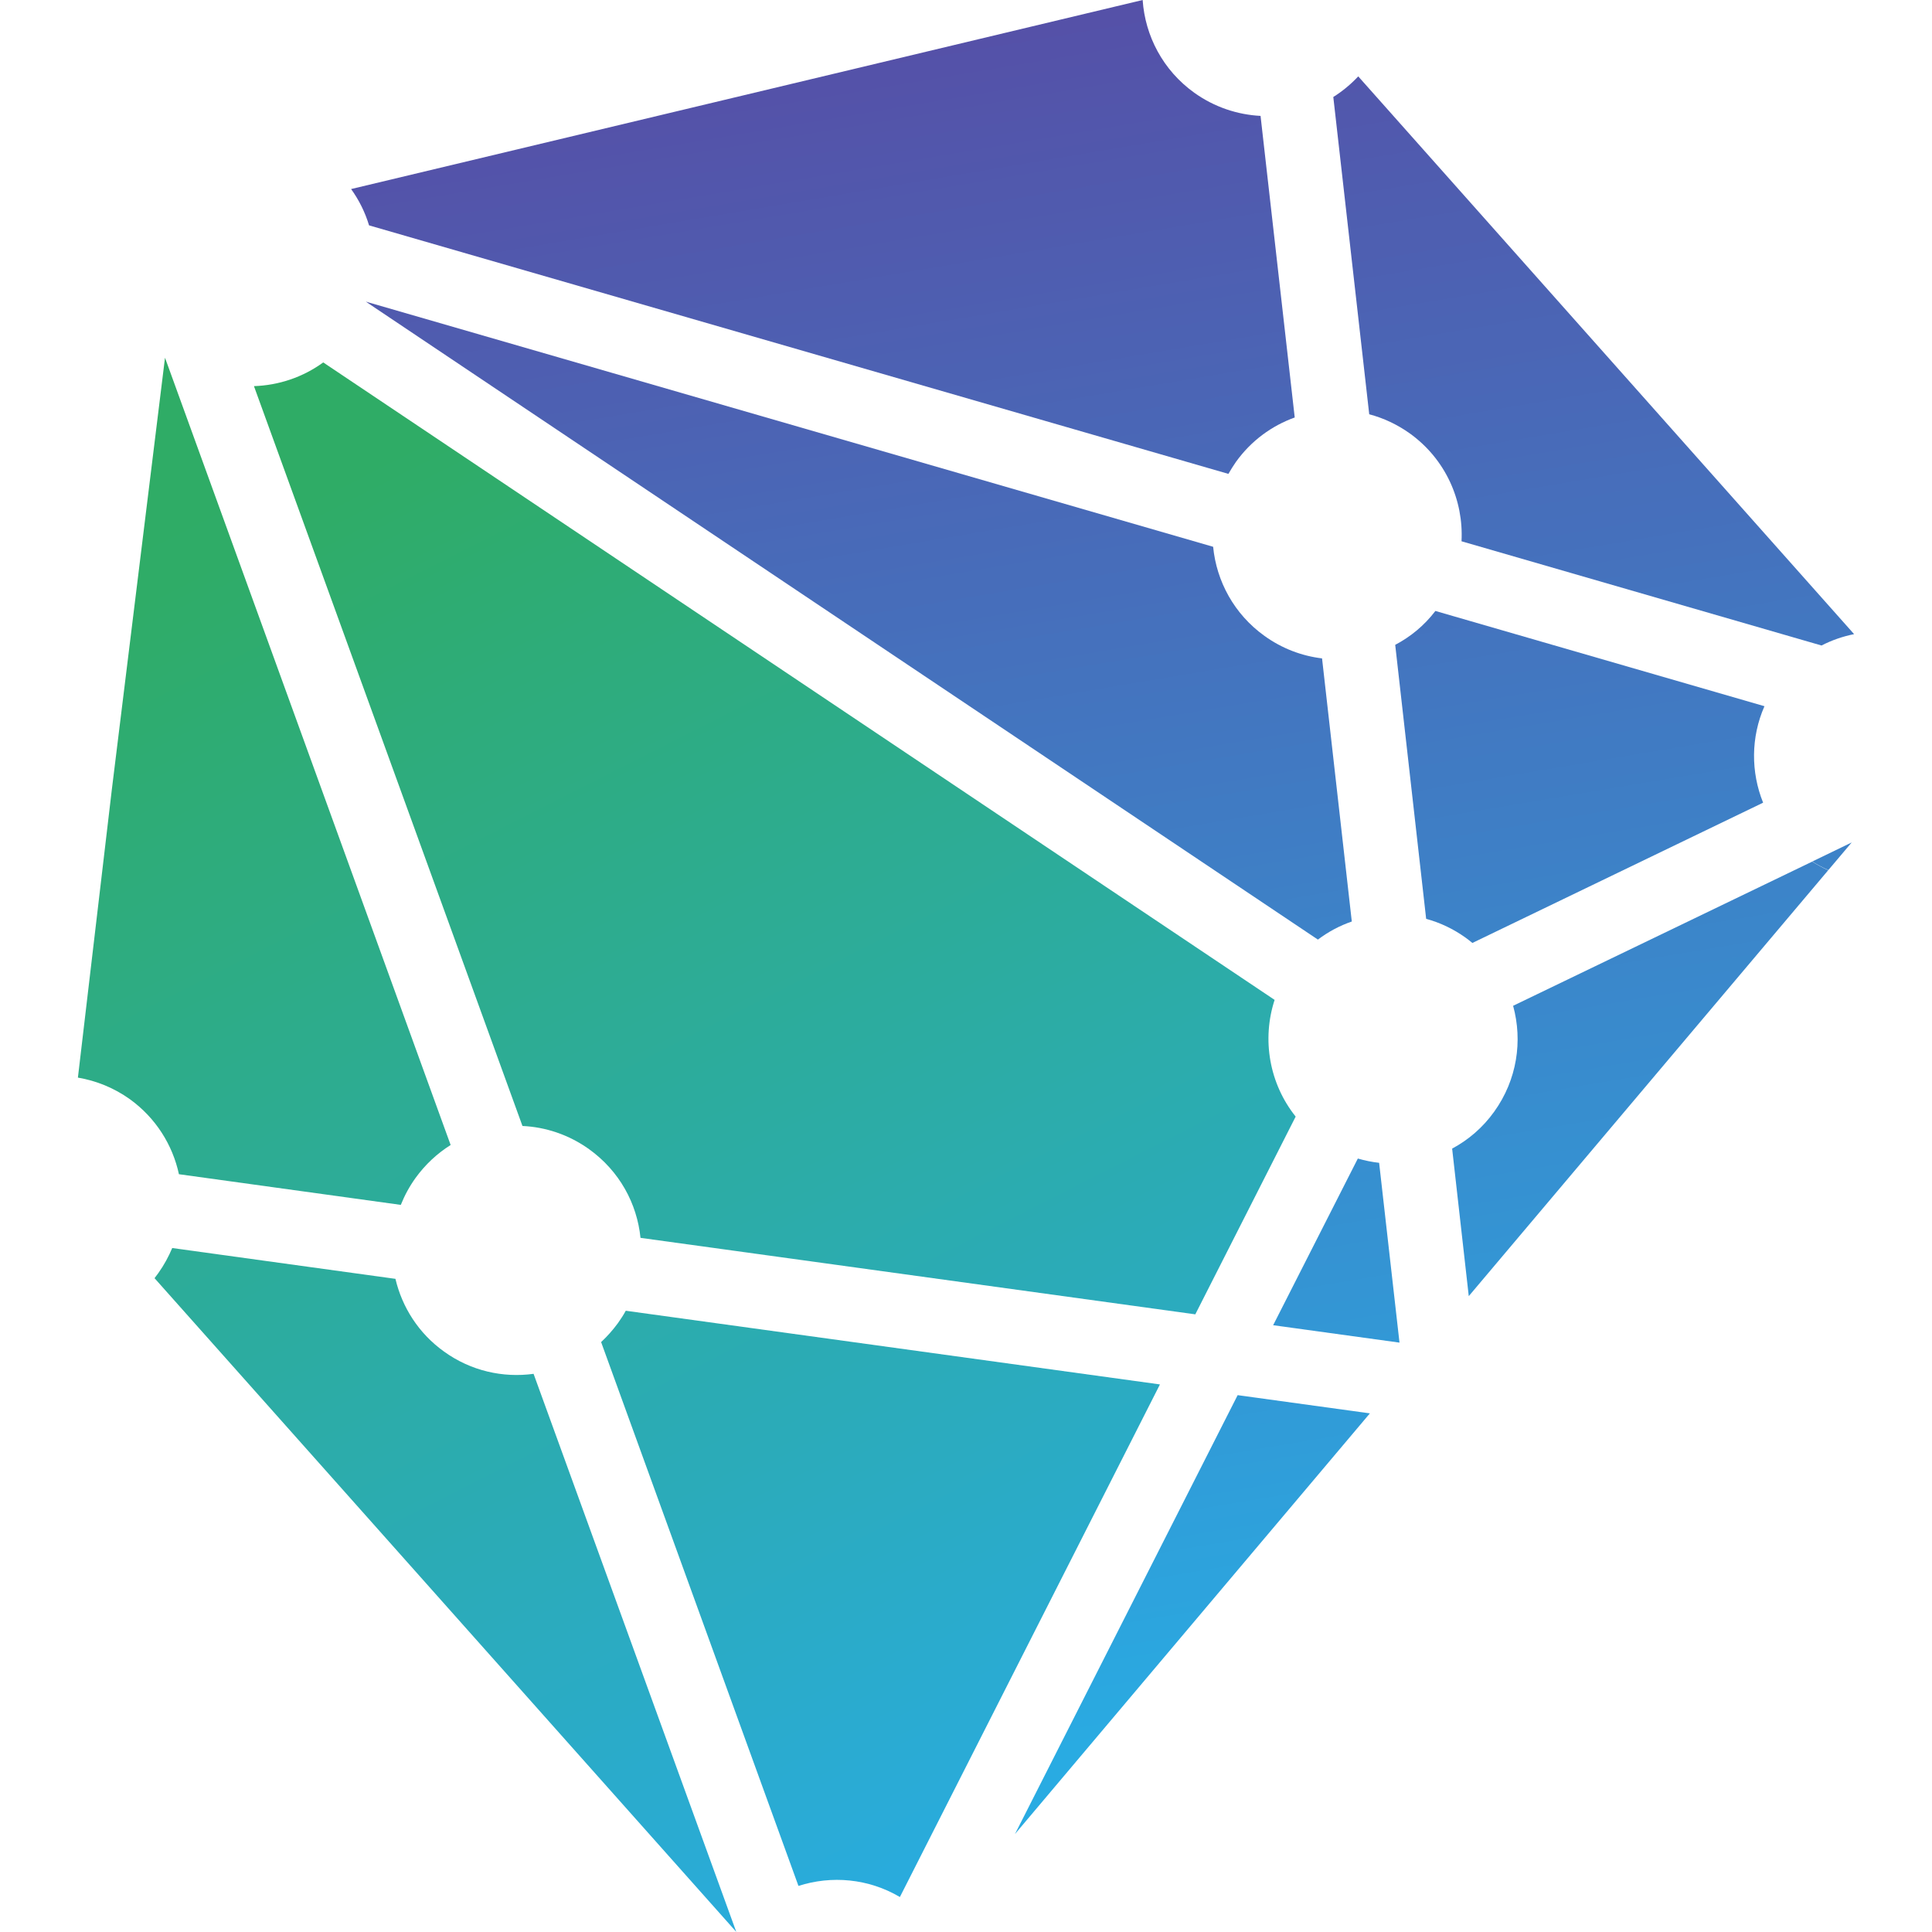 <svg xmlns="http://www.w3.org/2000/svg" xmlns:xlink="http://www.w3.org/1999/xlink" width="500" zoomAndPan="magnify" viewBox="0 0 375 375" height="500" preserveAspectRatio="xMidYMid meet" version="1.2"><defs><clipPath id="389d147ff8"><path d="M 247 224 L 272 224 L 272 261 L 247 261 Z M 247 224 "/></clipPath><clipPath id="f83cec1727"><path d="M 247.117 257.223 L 271.641 260.602 L 267.688 225.703 C 266.285 225.547 264.906 225.262 263.555 224.871 Z M 247.117 257.223 "/></clipPath><linearGradient x1="5174.552" gradientTransform="matrix(-0.152,0.211,-0.211,-0.152,1470.619,-516.977)" y1="2003.222" x2="5013.791" gradientUnits="userSpaceOnUse" y2="2165.741" id="17ded92397"><stop style="stop-color:#319ad7;stop-opacity:1;" offset="0"/><stop style="stop-color:#319ad7;stop-opacity:1;" offset="0.031"/><stop style="stop-color:#3299d7;stop-opacity:1;" offset="0.062"/><stop style="stop-color:#3299d6;stop-opacity:1;" offset="0.094"/><stop style="stop-color:#3298d6;stop-opacity:1;" offset="0.125"/><stop style="stop-color:#3298d6;stop-opacity:1;" offset="0.156"/><stop style="stop-color:#3397d5;stop-opacity:1;" offset="0.188"/><stop style="stop-color:#3397d5;stop-opacity:1;" offset="0.219"/><stop style="stop-color:#3396d5;stop-opacity:1;" offset="0.25"/><stop style="stop-color:#3396d4;stop-opacity:1;" offset="0.281"/><stop style="stop-color:#3495d4;stop-opacity:1;" offset="0.312"/><stop style="stop-color:#3495d4;stop-opacity:1;" offset="0.344"/><stop style="stop-color:#3494d3;stop-opacity:1;" offset="0.375"/><stop style="stop-color:#3494d3;stop-opacity:1;" offset="0.406"/><stop style="stop-color:#3593d3;stop-opacity:1;" offset="0.438"/><stop style="stop-color:#3593d2;stop-opacity:1;" offset="0.469"/><stop style="stop-color:#3592d2;stop-opacity:1;" offset="0.487"/><stop style="stop-color:#3592d2;stop-opacity:1;" offset="0.5"/><stop style="stop-color:#3592d2;stop-opacity:1;" offset="0.513"/><stop style="stop-color:#3592d2;stop-opacity:1;" offset="0.531"/><stop style="stop-color:#3591d1;stop-opacity:1;" offset="0.562"/><stop style="stop-color:#3691d1;stop-opacity:1;" offset="0.594"/><stop style="stop-color:#3690d1;stop-opacity:1;" offset="0.625"/><stop style="stop-color:#3690d0;stop-opacity:1;" offset="0.656"/><stop style="stop-color:#368fd0;stop-opacity:1;" offset="0.688"/><stop style="stop-color:#378fd0;stop-opacity:1;" offset="0.719"/><stop style="stop-color:#378ed0;stop-opacity:1;" offset="0.75"/><stop style="stop-color:#378ecf;stop-opacity:1;" offset="0.781"/><stop style="stop-color:#378dcf;stop-opacity:1;" offset="0.812"/><stop style="stop-color:#388dcf;stop-opacity:1;" offset="0.844"/><stop style="stop-color:#388cce;stop-opacity:1;" offset="0.875"/><stop style="stop-color:#388cce;stop-opacity:1;" offset="0.906"/><stop style="stop-color:#388bce;stop-opacity:1;" offset="0.938"/><stop style="stop-color:#398bcd;stop-opacity:1;" offset="0.969"/><stop style="stop-color:#398acd;stop-opacity:1;" offset="1"/></linearGradient><clipPath id="eb5690c53a"><path d="M 15 69 L 88 69 L 88 234 L 15 234 Z M 15 69 "/></clipPath><clipPath id="77f2b3567e"><path d="M 34.73 227.914 L 77.797 233.867 C 78.523 232.047 79.461 230.305 80.656 228.641 C 82.555 226.016 84.867 223.883 87.469 222.242 L 32.027 69.434 L 21.703 153.277 L 15.121 209.164 C 18.66 209.762 22.117 211.141 25.238 213.375 C 30.258 217.016 33.508 222.242 34.73 227.914 Z M 34.73 227.914 "/></clipPath><linearGradient x1="5529.623" gradientTransform="matrix(-0.152,0.211,-0.211,-0.152,1470.619,-516.977)" y1="2595.346" x2="5144.267" gradientUnits="userSpaceOnUse" y2="3340.366" id="8c66784b5a"><stop style="stop-color:#2caca4;stop-opacity:1;" offset="0"/><stop style="stop-color:#2caca3;stop-opacity:1;" offset="0.008"/><stop style="stop-color:#2caca3;stop-opacity:1;" offset="0.016"/><stop style="stop-color:#2caca2;stop-opacity:1;" offset="0.023"/><stop style="stop-color:#2caca1;stop-opacity:1;" offset="0.031"/><stop style="stop-color:#2caca0;stop-opacity:1;" offset="0.039"/><stop style="stop-color:#2caca0;stop-opacity:1;" offset="0.047"/><stop style="stop-color:#2cac9f;stop-opacity:1;" offset="0.055"/><stop style="stop-color:#2cac9e;stop-opacity:1;" offset="0.062"/><stop style="stop-color:#2cac9e;stop-opacity:1;" offset="0.07"/><stop style="stop-color:#2cac9d;stop-opacity:1;" offset="0.078"/><stop style="stop-color:#2cac9c;stop-opacity:1;" offset="0.086"/><stop style="stop-color:#2cac9c;stop-opacity:1;" offset="0.094"/><stop style="stop-color:#2cac9b;stop-opacity:1;" offset="0.102"/><stop style="stop-color:#2cac9a;stop-opacity:1;" offset="0.109"/><stop style="stop-color:#2cac99;stop-opacity:1;" offset="0.117"/><stop style="stop-color:#2dac99;stop-opacity:1;" offset="0.125"/><stop style="stop-color:#2dac98;stop-opacity:1;" offset="0.133"/><stop style="stop-color:#2dac97;stop-opacity:1;" offset="0.141"/><stop style="stop-color:#2dac97;stop-opacity:1;" offset="0.148"/><stop style="stop-color:#2dac96;stop-opacity:1;" offset="0.156"/><stop style="stop-color:#2dac95;stop-opacity:1;" offset="0.164"/><stop style="stop-color:#2dac95;stop-opacity:1;" offset="0.172"/><stop style="stop-color:#2dac94;stop-opacity:1;" offset="0.18"/><stop style="stop-color:#2dac93;stop-opacity:1;" offset="0.188"/><stop style="stop-color:#2dac93;stop-opacity:1;" offset="0.195"/><stop style="stop-color:#2dac92;stop-opacity:1;" offset="0.203"/><stop style="stop-color:#2dac91;stop-opacity:1;" offset="0.211"/><stop style="stop-color:#2dac90;stop-opacity:1;" offset="0.219"/><stop style="stop-color:#2dac90;stop-opacity:1;" offset="0.227"/><stop style="stop-color:#2dac8f;stop-opacity:1;" offset="0.234"/><stop style="stop-color:#2dac8e;stop-opacity:1;" offset="0.242"/><stop style="stop-color:#2dac8e;stop-opacity:1;" offset="0.25"/><stop style="stop-color:#2dac8d;stop-opacity:1;" offset="0.258"/><stop style="stop-color:#2dac8c;stop-opacity:1;" offset="0.266"/><stop style="stop-color:#2dac8c;stop-opacity:1;" offset="0.273"/><stop style="stop-color:#2dac8b;stop-opacity:1;" offset="0.281"/><stop style="stop-color:#2dac8a;stop-opacity:1;" offset="0.289"/><stop style="stop-color:#2dac8a;stop-opacity:1;" offset="0.297"/><stop style="stop-color:#2dac89;stop-opacity:1;" offset="0.305"/><stop style="stop-color:#2dac88;stop-opacity:1;" offset="0.312"/><stop style="stop-color:#2dac87;stop-opacity:1;" offset="0.32"/><stop style="stop-color:#2dac87;stop-opacity:1;" offset="0.328"/><stop style="stop-color:#2dac86;stop-opacity:1;" offset="0.336"/><stop style="stop-color:#2dac85;stop-opacity:1;" offset="0.344"/><stop style="stop-color:#2dac85;stop-opacity:1;" offset="0.352"/><stop style="stop-color:#2eac84;stop-opacity:1;" offset="0.359"/><stop style="stop-color:#2eac83;stop-opacity:1;" offset="0.367"/><stop style="stop-color:#2eac83;stop-opacity:1;" offset="0.37"/><stop style="stop-color:#2eac82;stop-opacity:1;" offset="0.375"/><stop style="stop-color:#2eac82;stop-opacity:1;" offset="0.383"/><stop style="stop-color:#2eac81;stop-opacity:1;" offset="0.391"/><stop style="stop-color:#2eac80;stop-opacity:1;" offset="0.398"/><stop style="stop-color:#2eac80;stop-opacity:1;" offset="0.406"/><stop style="stop-color:#2eac7f;stop-opacity:1;" offset="0.414"/><stop style="stop-color:#2eac7e;stop-opacity:1;" offset="0.422"/><stop style="stop-color:#2eac7e;stop-opacity:1;" offset="0.43"/><stop style="stop-color:#2eac7d;stop-opacity:1;" offset="0.438"/><stop style="stop-color:#2eac7c;stop-opacity:1;" offset="0.445"/><stop style="stop-color:#2eac7c;stop-opacity:1;" offset="0.453"/><stop style="stop-color:#2eac7b;stop-opacity:1;" offset="0.461"/><stop style="stop-color:#2eac7a;stop-opacity:1;" offset="0.469"/><stop style="stop-color:#2eac7a;stop-opacity:1;" offset="0.477"/><stop style="stop-color:#2eac79;stop-opacity:1;" offset="0.484"/><stop style="stop-color:#2eac78;stop-opacity:1;" offset="0.492"/><stop style="stop-color:#2eac77;stop-opacity:1;" offset="0.5"/><stop style="stop-color:#2eac77;stop-opacity:1;" offset="0.508"/><stop style="stop-color:#2eac76;stop-opacity:1;" offset="0.516"/><stop style="stop-color:#2eac75;stop-opacity:1;" offset="0.523"/><stop style="stop-color:#2eac75;stop-opacity:1;" offset="0.531"/><stop style="stop-color:#2eac74;stop-opacity:1;" offset="0.539"/><stop style="stop-color:#2eac73;stop-opacity:1;" offset="0.547"/><stop style="stop-color:#2eac73;stop-opacity:1;" offset="0.555"/><stop style="stop-color:#2eac72;stop-opacity:1;" offset="0.562"/><stop style="stop-color:#2eac71;stop-opacity:1;" offset="0.57"/><stop style="stop-color:#2eac70;stop-opacity:1;" offset="0.578"/><stop style="stop-color:#2eac70;stop-opacity:1;" offset="0.586"/><stop style="stop-color:#2eac6f;stop-opacity:1;" offset="0.594"/><stop style="stop-color:#2fac6e;stop-opacity:1;" offset="0.602"/><stop style="stop-color:#2fac6e;stop-opacity:1;" offset="0.609"/><stop style="stop-color:#2fac6d;stop-opacity:1;" offset="0.617"/><stop style="stop-color:#2fac6c;stop-opacity:1;" offset="0.625"/><stop style="stop-color:#2fac6c;stop-opacity:1;" offset="0.63"/><stop style="stop-color:#2fac6b;stop-opacity:1;" offset="0.633"/><stop style="stop-color:#2fac6b;stop-opacity:1;" offset="0.641"/><stop style="stop-color:#2fac6a;stop-opacity:1;" offset="0.648"/><stop style="stop-color:#2fac6a;stop-opacity:1;" offset="0.656"/><stop style="stop-color:#2fac69;stop-opacity:1;" offset="0.664"/><stop style="stop-color:#2fac68;stop-opacity:1;" offset="0.672"/><stop style="stop-color:#2fac67;stop-opacity:1;" offset="0.68"/><stop style="stop-color:#2fac67;stop-opacity:1;" offset="0.688"/><stop style="stop-color:#2fac66;stop-opacity:1;" offset="0.75"/><stop style="stop-color:#2fac66;stop-opacity:1;" offset="1"/></linearGradient><clipPath id="a421d4f4a7"><path d="M 197 270 L 266 270 L 266 356 L 197 356 Z M 197 270 "/></clipPath><clipPath id="c53fdfdcec"><path d="M 197.004 355.988 L 265.895 274.332 L 240.227 270.797 Z M 197.004 355.988 "/></clipPath><linearGradient x1="5579.163" gradientTransform="matrix(-0.152,0.211,-0.211,-0.152,1470.619,-516.977)" y1="1801.584" x2="5168.036" gradientUnits="userSpaceOnUse" y2="2217.205" id="f65f7805ca"><stop style="stop-color:#29abe2;stop-opacity:1;" offset="0"/><stop style="stop-color:#29abe2;stop-opacity:1;" offset="0.25"/><stop style="stop-color:#29abe2;stop-opacity:1;" offset="0.312"/><stop style="stop-color:#29abe2;stop-opacity:1;" offset="0.344"/><stop style="stop-color:#2aaae1;stop-opacity:1;" offset="0.359"/><stop style="stop-color:#2aa9e1;stop-opacity:1;" offset="0.375"/><stop style="stop-color:#2aa9e0;stop-opacity:1;" offset="0.391"/><stop style="stop-color:#2ba8e0;stop-opacity:1;" offset="0.406"/><stop style="stop-color:#2ba7e0;stop-opacity:1;" offset="0.422"/><stop style="stop-color:#2ba7df;stop-opacity:1;" offset="0.438"/><stop style="stop-color:#2ba6df;stop-opacity:1;" offset="0.453"/><stop style="stop-color:#2ca5de;stop-opacity:1;" offset="0.469"/><stop style="stop-color:#2ca5de;stop-opacity:1;" offset="0.484"/><stop style="stop-color:#2ca4dd;stop-opacity:1;" offset="0.494"/><stop style="stop-color:#2da4dd;stop-opacity:1;" offset="0.5"/><stop style="stop-color:#2da3dd;stop-opacity:1;" offset="0.506"/><stop style="stop-color:#2da3dd;stop-opacity:1;" offset="0.516"/><stop style="stop-color:#2da3dd;stop-opacity:1;" offset="0.531"/><stop style="stop-color:#2da2dc;stop-opacity:1;" offset="0.547"/><stop style="stop-color:#2ea2dc;stop-opacity:1;" offset="0.562"/><stop style="stop-color:#2ea1db;stop-opacity:1;" offset="0.578"/><stop style="stop-color:#2ea0db;stop-opacity:1;" offset="0.594"/><stop style="stop-color:#2fa0db;stop-opacity:1;" offset="0.609"/><stop style="stop-color:#2f9fda;stop-opacity:1;" offset="0.625"/><stop style="stop-color:#2f9eda;stop-opacity:1;" offset="0.641"/><stop style="stop-color:#309ed9;stop-opacity:1;" offset="0.656"/><stop style="stop-color:#309dd9;stop-opacity:1;" offset="0.672"/><stop style="stop-color:#309cd8;stop-opacity:1;" offset="0.688"/><stop style="stop-color:#309cd8;stop-opacity:1;" offset="0.703"/><stop style="stop-color:#319bd8;stop-opacity:1;" offset="0.719"/><stop style="stop-color:#319ad7;stop-opacity:1;" offset="0.734"/><stop style="stop-color:#319ad7;stop-opacity:1;" offset="0.75"/><stop style="stop-color:#3299d6;stop-opacity:1;" offset="0.766"/><stop style="stop-color:#3298d6;stop-opacity:1;" offset="0.781"/><stop style="stop-color:#3298d6;stop-opacity:1;" offset="0.797"/><stop style="stop-color:#3397d5;stop-opacity:1;" offset="0.812"/><stop style="stop-color:#3397d5;stop-opacity:1;" offset="0.828"/><stop style="stop-color:#3396d4;stop-opacity:1;" offset="0.844"/><stop style="stop-color:#3495d4;stop-opacity:1;" offset="0.859"/><stop style="stop-color:#3495d4;stop-opacity:1;" offset="0.875"/><stop style="stop-color:#3494d3;stop-opacity:1;" offset="0.891"/><stop style="stop-color:#3593d3;stop-opacity:1;" offset="0.906"/><stop style="stop-color:#3593d2;stop-opacity:1;" offset="0.922"/><stop style="stop-color:#3592d2;stop-opacity:1;" offset="0.938"/><stop style="stop-color:#3591d1;stop-opacity:1;" offset="0.953"/><stop style="stop-color:#3691d1;stop-opacity:1;" offset="0.969"/><stop style="stop-color:#3690d1;stop-opacity:1;" offset="0.984"/><stop style="stop-color:#368fd0;stop-opacity:1;" offset="1"/></linearGradient><clipPath id="dbc4f8a297"><path d="M 29 242 L 143 242 L 143 375 L 29 375 Z M 29 242 "/></clipPath><clipPath id="f6a8e8ecc6"><path d="M 103.566 266.66 C 97.637 267.469 91.422 266.113 86.195 262.344 C 81.254 258.809 78.055 253.734 76.754 248.223 L 33.43 242.242 C 32.727 243.906 31.844 245.543 30.75 247.078 C 30.492 247.418 30.258 247.754 29.996 248.094 L 142.836 374.895 C 142.836 374.871 142.863 374.871 142.863 374.844 Z M 103.566 266.66 "/></clipPath><linearGradient x1="5866.599" gradientTransform="matrix(-0.152,0.211,-0.211,-0.152,1470.619,-516.977)" y1="2069.745" x2="5460.453" gradientUnits="userSpaceOnUse" y2="2854.959" id="76f4d22539"><stop style="stop-color:#29abe2;stop-opacity:1;" offset="0"/><stop style="stop-color:#29abe2;stop-opacity:1;" offset="0.031"/><stop style="stop-color:#29abe2;stop-opacity:1;" offset="0.047"/><stop style="stop-color:#29abe1;stop-opacity:1;" offset="0.055"/><stop style="stop-color:#29abe0;stop-opacity:1;" offset="0.062"/><stop style="stop-color:#29abdf;stop-opacity:1;" offset="0.07"/><stop style="stop-color:#29abdf;stop-opacity:1;" offset="0.078"/><stop style="stop-color:#29abde;stop-opacity:1;" offset="0.086"/><stop style="stop-color:#29abdd;stop-opacity:1;" offset="0.094"/><stop style="stop-color:#29abdc;stop-opacity:1;" offset="0.102"/><stop style="stop-color:#29abdc;stop-opacity:1;" offset="0.109"/><stop style="stop-color:#29abdb;stop-opacity:1;" offset="0.117"/><stop style="stop-color:#29abda;stop-opacity:1;" offset="0.125"/><stop style="stop-color:#29abd9;stop-opacity:1;" offset="0.133"/><stop style="stop-color:#29abd9;stop-opacity:1;" offset="0.141"/><stop style="stop-color:#2aabd8;stop-opacity:1;" offset="0.148"/><stop style="stop-color:#2aabd7;stop-opacity:1;" offset="0.156"/><stop style="stop-color:#2aabd7;stop-opacity:1;" offset="0.164"/><stop style="stop-color:#2aabd6;stop-opacity:1;" offset="0.172"/><stop style="stop-color:#2aabd5;stop-opacity:1;" offset="0.18"/><stop style="stop-color:#2aabd4;stop-opacity:1;" offset="0.188"/><stop style="stop-color:#2aabd4;stop-opacity:1;" offset="0.195"/><stop style="stop-color:#2aabd3;stop-opacity:1;" offset="0.203"/><stop style="stop-color:#2aabd2;stop-opacity:1;" offset="0.211"/><stop style="stop-color:#2aabd1;stop-opacity:1;" offset="0.219"/><stop style="stop-color:#2aabd1;stop-opacity:1;" offset="0.227"/><stop style="stop-color:#2aabd0;stop-opacity:1;" offset="0.234"/><stop style="stop-color:#2aabcf;stop-opacity:1;" offset="0.242"/><stop style="stop-color:#2aabce;stop-opacity:1;" offset="0.25"/><stop style="stop-color:#2aabce;stop-opacity:1;" offset="0.258"/><stop style="stop-color:#2aabcd;stop-opacity:1;" offset="0.266"/><stop style="stop-color:#2aabcc;stop-opacity:1;" offset="0.273"/><stop style="stop-color:#2aabcc;stop-opacity:1;" offset="0.281"/><stop style="stop-color:#2aabcb;stop-opacity:1;" offset="0.289"/><stop style="stop-color:#2aabca;stop-opacity:1;" offset="0.297"/><stop style="stop-color:#2aabc9;stop-opacity:1;" offset="0.305"/><stop style="stop-color:#2aabc9;stop-opacity:1;" offset="0.312"/><stop style="stop-color:#2aabc8;stop-opacity:1;" offset="0.32"/><stop style="stop-color:#2aabc7;stop-opacity:1;" offset="0.328"/><stop style="stop-color:#2aabc6;stop-opacity:1;" offset="0.336"/><stop style="stop-color:#2aabc6;stop-opacity:1;" offset="0.344"/><stop style="stop-color:#2aabc5;stop-opacity:1;" offset="0.347"/><stop style="stop-color:#2aabc5;stop-opacity:1;" offset="0.352"/><stop style="stop-color:#2aabc4;stop-opacity:1;" offset="0.359"/><stop style="stop-color:#2aabc3;stop-opacity:1;" offset="0.367"/><stop style="stop-color:#2babc3;stop-opacity:1;" offset="0.375"/><stop style="stop-color:#2babc2;stop-opacity:1;" offset="0.383"/><stop style="stop-color:#2babc1;stop-opacity:1;" offset="0.391"/><stop style="stop-color:#2babc1;stop-opacity:1;" offset="0.398"/><stop style="stop-color:#2babc0;stop-opacity:1;" offset="0.406"/><stop style="stop-color:#2babbf;stop-opacity:1;" offset="0.414"/><stop style="stop-color:#2babbe;stop-opacity:1;" offset="0.422"/><stop style="stop-color:#2babbe;stop-opacity:1;" offset="0.43"/><stop style="stop-color:#2babbd;stop-opacity:1;" offset="0.438"/><stop style="stop-color:#2babbc;stop-opacity:1;" offset="0.445"/><stop style="stop-color:#2babbb;stop-opacity:1;" offset="0.453"/><stop style="stop-color:#2babbb;stop-opacity:1;" offset="0.461"/><stop style="stop-color:#2babba;stop-opacity:1;" offset="0.469"/><stop style="stop-color:#2babb9;stop-opacity:1;" offset="0.477"/><stop style="stop-color:#2babb8;stop-opacity:1;" offset="0.484"/><stop style="stop-color:#2babb8;stop-opacity:1;" offset="0.492"/><stop style="stop-color:#2babb7;stop-opacity:1;" offset="0.5"/><stop style="stop-color:#2babb6;stop-opacity:1;" offset="0.508"/><stop style="stop-color:#2babb6;stop-opacity:1;" offset="0.516"/><stop style="stop-color:#2babb5;stop-opacity:1;" offset="0.523"/><stop style="stop-color:#2babb4;stop-opacity:1;" offset="0.531"/><stop style="stop-color:#2babb3;stop-opacity:1;" offset="0.539"/><stop style="stop-color:#2babb3;stop-opacity:1;" offset="0.547"/><stop style="stop-color:#2babb2;stop-opacity:1;" offset="0.555"/><stop style="stop-color:#2bacb1;stop-opacity:1;" offset="0.562"/><stop style="stop-color:#2bacb0;stop-opacity:1;" offset="0.57"/><stop style="stop-color:#2bacb0;stop-opacity:1;" offset="0.578"/><stop style="stop-color:#2bacaf;stop-opacity:1;" offset="0.586"/><stop style="stop-color:#2bacae;stop-opacity:1;" offset="0.594"/><stop style="stop-color:#2cacad;stop-opacity:1;" offset="0.602"/><stop style="stop-color:#2cacad;stop-opacity:1;" offset="0.609"/><stop style="stop-color:#2cacac;stop-opacity:1;" offset="0.617"/><stop style="stop-color:#2cacab;stop-opacity:1;" offset="0.625"/><stop style="stop-color:#2cacab;stop-opacity:1;" offset="0.633"/><stop style="stop-color:#2cacaa;stop-opacity:1;" offset="0.641"/><stop style="stop-color:#2caca9;stop-opacity:1;" offset="0.648"/><stop style="stop-color:#2caca8;stop-opacity:1;" offset="0.653"/><stop style="stop-color:#2caca8;stop-opacity:1;" offset="0.656"/><stop style="stop-color:#2caca8;stop-opacity:1;" offset="0.664"/><stop style="stop-color:#2caca7;stop-opacity:1;" offset="0.672"/><stop style="stop-color:#2caca6;stop-opacity:1;" offset="0.68"/><stop style="stop-color:#2caca5;stop-opacity:1;" offset="0.688"/><stop style="stop-color:#2caca5;stop-opacity:1;" offset="0.695"/><stop style="stop-color:#2caca4;stop-opacity:1;" offset="0.703"/><stop style="stop-color:#2caca3;stop-opacity:1;" offset="0.711"/><stop style="stop-color:#2caca2;stop-opacity:1;" offset="0.719"/><stop style="stop-color:#2caca2;stop-opacity:1;" offset="0.727"/><stop style="stop-color:#2caca1;stop-opacity:1;" offset="0.734"/><stop style="stop-color:#2caca0;stop-opacity:1;" offset="0.742"/><stop style="stop-color:#2caca0;stop-opacity:1;" offset="0.75"/><stop style="stop-color:#2cac9f;stop-opacity:1;" offset="0.758"/><stop style="stop-color:#2cac9e;stop-opacity:1;" offset="0.766"/><stop style="stop-color:#2cac9d;stop-opacity:1;" offset="0.773"/><stop style="stop-color:#2cac9d;stop-opacity:1;" offset="0.781"/><stop style="stop-color:#2cac9c;stop-opacity:1;" offset="0.789"/><stop style="stop-color:#2cac9b;stop-opacity:1;" offset="0.797"/><stop style="stop-color:#2cac9a;stop-opacity:1;" offset="0.805"/><stop style="stop-color:#2cac9a;stop-opacity:1;" offset="0.812"/><stop style="stop-color:#2dac99;stop-opacity:1;" offset="0.82"/><stop style="stop-color:#2dac98;stop-opacity:1;" offset="0.828"/><stop style="stop-color:#2dac97;stop-opacity:1;" offset="0.836"/><stop style="stop-color:#2dac97;stop-opacity:1;" offset="0.844"/><stop style="stop-color:#2dac96;stop-opacity:1;" offset="0.852"/><stop style="stop-color:#2dac95;stop-opacity:1;" offset="0.859"/><stop style="stop-color:#2dac95;stop-opacity:1;" offset="0.867"/><stop style="stop-color:#2dac94;stop-opacity:1;" offset="0.875"/><stop style="stop-color:#2dac93;stop-opacity:1;" offset="0.883"/><stop style="stop-color:#2dac92;stop-opacity:1;" offset="0.891"/><stop style="stop-color:#2dac92;stop-opacity:1;" offset="0.898"/><stop style="stop-color:#2dac91;stop-opacity:1;" offset="0.906"/><stop style="stop-color:#2dac90;stop-opacity:1;" offset="0.914"/><stop style="stop-color:#2dac8f;stop-opacity:1;" offset="0.922"/><stop style="stop-color:#2dac8f;stop-opacity:1;" offset="0.93"/><stop style="stop-color:#2dac8e;stop-opacity:1;" offset="0.938"/><stop style="stop-color:#2dac8d;stop-opacity:1;" offset="0.945"/><stop style="stop-color:#2dac8d;stop-opacity:1;" offset="0.953"/><stop style="stop-color:#2dac8c;stop-opacity:1;" offset="0.961"/><stop style="stop-color:#2dac8b;stop-opacity:1;" offset="0.969"/><stop style="stop-color:#2dac8a;stop-opacity:1;" offset="0.977"/><stop style="stop-color:#2dac8a;stop-opacity:1;" offset="0.984"/><stop style="stop-color:#2dac89;stop-opacity:1;" offset="0.992"/><stop style="stop-color:#2dac88;stop-opacity:1;" offset="1"/></linearGradient><clipPath id="6906a5c612"><path d="M 116 254 L 226 254 L 226 369 L 116 369 Z M 116 254 "/></clipPath><clipPath id="71588e180d"><path d="M 116.676 260.496 L 154.98 366.055 C 161.379 364 168.555 364.598 174.668 368.211 L 225.145 268.715 L 121.461 254.414 C 121.016 255.246 120.496 256.023 119.949 256.805 C 118.938 258.184 117.844 259.406 116.676 260.496 Z M 116.676 260.496 "/></clipPath><linearGradient x1="5637.631" gradientTransform="matrix(-0.152,0.211,-0.211,-0.152,1470.619,-516.977)" y1="1820.621" x2="5268.853" gradientUnits="userSpaceOnUse" y2="2533.592" id="e346179d86"><stop style="stop-color:#29abe2;stop-opacity:1;" offset="0"/><stop style="stop-color:#29abe2;stop-opacity:1;" offset="0.125"/><stop style="stop-color:#29abe2;stop-opacity:1;" offset="0.188"/><stop style="stop-color:#29abe2;stop-opacity:1;" offset="0.195"/><stop style="stop-color:#29abe1;stop-opacity:1;" offset="0.203"/><stop style="stop-color:#29abe0;stop-opacity:1;" offset="0.211"/><stop style="stop-color:#29abe0;stop-opacity:1;" offset="0.219"/><stop style="stop-color:#29abdf;stop-opacity:1;" offset="0.227"/><stop style="stop-color:#29abde;stop-opacity:1;" offset="0.234"/><stop style="stop-color:#29abde;stop-opacity:1;" offset="0.242"/><stop style="stop-color:#29abdd;stop-opacity:1;" offset="0.25"/><stop style="stop-color:#29abdc;stop-opacity:1;" offset="0.258"/><stop style="stop-color:#29abdc;stop-opacity:1;" offset="0.266"/><stop style="stop-color:#29abdb;stop-opacity:1;" offset="0.273"/><stop style="stop-color:#29abda;stop-opacity:1;" offset="0.281"/><stop style="stop-color:#29abda;stop-opacity:1;" offset="0.289"/><stop style="stop-color:#29abd9;stop-opacity:1;" offset="0.297"/><stop style="stop-color:#2aabd8;stop-opacity:1;" offset="0.305"/><stop style="stop-color:#2aabd8;stop-opacity:1;" offset="0.312"/><stop style="stop-color:#2aabd7;stop-opacity:1;" offset="0.32"/><stop style="stop-color:#2aabd6;stop-opacity:1;" offset="0.328"/><stop style="stop-color:#2aabd6;stop-opacity:1;" offset="0.336"/><stop style="stop-color:#2aabd5;stop-opacity:1;" offset="0.343"/><stop style="stop-color:#2aabd5;stop-opacity:1;" offset="0.344"/><stop style="stop-color:#2aabd4;stop-opacity:1;" offset="0.352"/><stop style="stop-color:#2aabd4;stop-opacity:1;" offset="0.359"/><stop style="stop-color:#2aabd3;stop-opacity:1;" offset="0.367"/><stop style="stop-color:#2aabd2;stop-opacity:1;" offset="0.375"/><stop style="stop-color:#2aabd2;stop-opacity:1;" offset="0.383"/><stop style="stop-color:#2aabd1;stop-opacity:1;" offset="0.391"/><stop style="stop-color:#2aabd0;stop-opacity:1;" offset="0.398"/><stop style="stop-color:#2aabd0;stop-opacity:1;" offset="0.406"/><stop style="stop-color:#2aabcf;stop-opacity:1;" offset="0.414"/><stop style="stop-color:#2aabce;stop-opacity:1;" offset="0.422"/><stop style="stop-color:#2aabce;stop-opacity:1;" offset="0.43"/><stop style="stop-color:#2aabcd;stop-opacity:1;" offset="0.438"/><stop style="stop-color:#2aabcc;stop-opacity:1;" offset="0.445"/><stop style="stop-color:#2aabcc;stop-opacity:1;" offset="0.453"/><stop style="stop-color:#2aabcb;stop-opacity:1;" offset="0.461"/><stop style="stop-color:#2aabca;stop-opacity:1;" offset="0.469"/><stop style="stop-color:#2aabca;stop-opacity:1;" offset="0.477"/><stop style="stop-color:#2aabc9;stop-opacity:1;" offset="0.484"/><stop style="stop-color:#2aabc8;stop-opacity:1;" offset="0.492"/><stop style="stop-color:#2aabc8;stop-opacity:1;" offset="0.5"/><stop style="stop-color:#2aabc7;stop-opacity:1;" offset="0.508"/><stop style="stop-color:#2aabc6;stop-opacity:1;" offset="0.516"/><stop style="stop-color:#2aabc6;stop-opacity:1;" offset="0.523"/><stop style="stop-color:#2aabc5;stop-opacity:1;" offset="0.531"/><stop style="stop-color:#2aabc4;stop-opacity:1;" offset="0.539"/><stop style="stop-color:#2aabc4;stop-opacity:1;" offset="0.547"/><stop style="stop-color:#2babc3;stop-opacity:1;" offset="0.555"/><stop style="stop-color:#2babc2;stop-opacity:1;" offset="0.562"/><stop style="stop-color:#2babc2;stop-opacity:1;" offset="0.57"/><stop style="stop-color:#2babc1;stop-opacity:1;" offset="0.578"/><stop style="stop-color:#2babc0;stop-opacity:1;" offset="0.586"/><stop style="stop-color:#2babc0;stop-opacity:1;" offset="0.594"/><stop style="stop-color:#2babbf;stop-opacity:1;" offset="0.602"/><stop style="stop-color:#2babbe;stop-opacity:1;" offset="0.609"/><stop style="stop-color:#2babbe;stop-opacity:1;" offset="0.617"/><stop style="stop-color:#2babbd;stop-opacity:1;" offset="0.625"/><stop style="stop-color:#2babbc;stop-opacity:1;" offset="0.633"/><stop style="stop-color:#2babbc;stop-opacity:1;" offset="0.641"/><stop style="stop-color:#2babbb;stop-opacity:1;" offset="0.648"/><stop style="stop-color:#2babba;stop-opacity:1;" offset="0.656"/><stop style="stop-color:#2babba;stop-opacity:1;" offset="0.657"/><stop style="stop-color:#2babb9;stop-opacity:1;" offset="0.664"/><stop style="stop-color:#2babb9;stop-opacity:1;" offset="0.672"/><stop style="stop-color:#2babb8;stop-opacity:1;" offset="0.68"/><stop style="stop-color:#2babb8;stop-opacity:1;" offset="0.688"/><stop style="stop-color:#2babb7;stop-opacity:1;" offset="0.695"/><stop style="stop-color:#2babb6;stop-opacity:1;" offset="0.703"/><stop style="stop-color:#2babb6;stop-opacity:1;" offset="0.711"/><stop style="stop-color:#2babb5;stop-opacity:1;" offset="0.719"/><stop style="stop-color:#2babb4;stop-opacity:1;" offset="0.727"/><stop style="stop-color:#2babb4;stop-opacity:1;" offset="0.734"/><stop style="stop-color:#2babb3;stop-opacity:1;" offset="0.742"/><stop style="stop-color:#2babb2;stop-opacity:1;" offset="0.75"/><stop style="stop-color:#2babb2;stop-opacity:1;" offset="0.758"/><stop style="stop-color:#2bacb1;stop-opacity:1;" offset="0.766"/><stop style="stop-color:#2bacb0;stop-opacity:1;" offset="0.773"/><stop style="stop-color:#2bacb0;stop-opacity:1;" offset="0.781"/><stop style="stop-color:#2bacaf;stop-opacity:1;" offset="0.789"/><stop style="stop-color:#2bacae;stop-opacity:1;" offset="0.797"/><stop style="stop-color:#2cacae;stop-opacity:1;" offset="0.805"/><stop style="stop-color:#2cacad;stop-opacity:1;" offset="0.812"/><stop style="stop-color:#2cacac;stop-opacity:1;" offset="0.82"/><stop style="stop-color:#2cacac;stop-opacity:1;" offset="0.828"/><stop style="stop-color:#2cacab;stop-opacity:1;" offset="0.836"/><stop style="stop-color:#2cacaa;stop-opacity:1;" offset="0.844"/><stop style="stop-color:#2cacaa;stop-opacity:1;" offset="0.852"/><stop style="stop-color:#2caca9;stop-opacity:1;" offset="0.859"/><stop style="stop-color:#2caca8;stop-opacity:1;" offset="0.867"/><stop style="stop-color:#2caca8;stop-opacity:1;" offset="0.875"/><stop style="stop-color:#2caca7;stop-opacity:1;" offset="0.883"/><stop style="stop-color:#2caca6;stop-opacity:1;" offset="0.891"/><stop style="stop-color:#2caca6;stop-opacity:1;" offset="0.898"/><stop style="stop-color:#2caca5;stop-opacity:1;" offset="0.906"/><stop style="stop-color:#2caca4;stop-opacity:1;" offset="0.914"/><stop style="stop-color:#2caca4;stop-opacity:1;" offset="0.922"/><stop style="stop-color:#2caca3;stop-opacity:1;" offset="0.93"/><stop style="stop-color:#2caca2;stop-opacity:1;" offset="0.938"/><stop style="stop-color:#2caca2;stop-opacity:1;" offset="0.945"/><stop style="stop-color:#2caca1;stop-opacity:1;" offset="0.953"/><stop style="stop-color:#2caca0;stop-opacity:1;" offset="0.961"/><stop style="stop-color:#2caca0;stop-opacity:1;" offset="0.969"/><stop style="stop-color:#2cac9f;stop-opacity:1;" offset="0.977"/><stop style="stop-color:#2cac9e;stop-opacity:1;" offset="0.984"/><stop style="stop-color:#2cac9e;stop-opacity:1;" offset="0.992"/><stop style="stop-color:#2cac9d;stop-opacity:1;" offset="1"/></linearGradient><clipPath id="cef6f90495"><path d="M 281 167 L 355 167 L 355 252 L 281 252 Z M 281 167 "/></clipPath><clipPath id="368cd8c5fe"><path d="M 293.695 195.223 C 295.566 202.035 294.473 209.578 290.027 215.77 C 287.816 218.863 285.008 221.254 281.859 222.945 L 285.086 251.578 L 354.859 168.906 C 353.793 168.438 352.754 167.867 351.738 167.242 Z M 293.695 195.223 "/></clipPath><linearGradient x1="5058.923" gradientTransform="matrix(-0.152,0.211,-0.211,-0.152,1470.619,-516.977)" y1="1754.091" x2="4639.11" gradientUnits="userSpaceOnUse" y2="2178.493" id="ccf22a0965"><stop style="stop-color:#2ea1db;stop-opacity:1;" offset="0"/><stop style="stop-color:#2ea1db;stop-opacity:1;" offset="0.016"/><stop style="stop-color:#2ea0db;stop-opacity:1;" offset="0.031"/><stop style="stop-color:#2f9fda;stop-opacity:1;" offset="0.047"/><stop style="stop-color:#2f9fda;stop-opacity:1;" offset="0.062"/><stop style="stop-color:#2f9eda;stop-opacity:1;" offset="0.078"/><stop style="stop-color:#309dd9;stop-opacity:1;" offset="0.094"/><stop style="stop-color:#309dd9;stop-opacity:1;" offset="0.109"/><stop style="stop-color:#309cd8;stop-opacity:1;" offset="0.125"/><stop style="stop-color:#319bd8;stop-opacity:1;" offset="0.141"/><stop style="stop-color:#319bd7;stop-opacity:1;" offset="0.156"/><stop style="stop-color:#319ad7;stop-opacity:1;" offset="0.172"/><stop style="stop-color:#3299d7;stop-opacity:1;" offset="0.188"/><stop style="stop-color:#3299d6;stop-opacity:1;" offset="0.203"/><stop style="stop-color:#3298d6;stop-opacity:1;" offset="0.219"/><stop style="stop-color:#3397d5;stop-opacity:1;" offset="0.234"/><stop style="stop-color:#3397d5;stop-opacity:1;" offset="0.25"/><stop style="stop-color:#3396d4;stop-opacity:1;" offset="0.266"/><stop style="stop-color:#3495d4;stop-opacity:1;" offset="0.281"/><stop style="stop-color:#3495d4;stop-opacity:1;" offset="0.297"/><stop style="stop-color:#3494d3;stop-opacity:1;" offset="0.312"/><stop style="stop-color:#3493d3;stop-opacity:1;" offset="0.328"/><stop style="stop-color:#3593d2;stop-opacity:1;" offset="0.344"/><stop style="stop-color:#3592d2;stop-opacity:1;" offset="0.359"/><stop style="stop-color:#3591d2;stop-opacity:1;" offset="0.375"/><stop style="stop-color:#3691d1;stop-opacity:1;" offset="0.391"/><stop style="stop-color:#3690d1;stop-opacity:1;" offset="0.406"/><stop style="stop-color:#3690d0;stop-opacity:1;" offset="0.422"/><stop style="stop-color:#378fd0;stop-opacity:1;" offset="0.438"/><stop style="stop-color:#378ecf;stop-opacity:1;" offset="0.453"/><stop style="stop-color:#378ecf;stop-opacity:1;" offset="0.469"/><stop style="stop-color:#388dcf;stop-opacity:1;" offset="0.484"/><stop style="stop-color:#388cce;stop-opacity:1;" offset="0.497"/><stop style="stop-color:#388cce;stop-opacity:1;" offset="0.5"/><stop style="stop-color:#388cce;stop-opacity:1;" offset="0.503"/><stop style="stop-color:#388bce;stop-opacity:1;" offset="0.516"/><stop style="stop-color:#398bcd;stop-opacity:1;" offset="0.531"/><stop style="stop-color:#398acd;stop-opacity:1;" offset="0.547"/><stop style="stop-color:#398acc;stop-opacity:1;" offset="0.562"/><stop style="stop-color:#3a89cc;stop-opacity:1;" offset="0.578"/><stop style="stop-color:#3a88cc;stop-opacity:1;" offset="0.594"/><stop style="stop-color:#3a88cb;stop-opacity:1;" offset="0.609"/><stop style="stop-color:#3b87cb;stop-opacity:1;" offset="0.625"/><stop style="stop-color:#3b86ca;stop-opacity:1;" offset="0.641"/><stop style="stop-color:#3b86ca;stop-opacity:1;" offset="0.656"/><stop style="stop-color:#3b85c9;stop-opacity:1;" offset="0.672"/><stop style="stop-color:#3c84c9;stop-opacity:1;" offset="0.688"/><stop style="stop-color:#3c84c9;stop-opacity:1;" offset="0.703"/><stop style="stop-color:#3c83c8;stop-opacity:1;" offset="0.719"/><stop style="stop-color:#3d82c8;stop-opacity:1;" offset="0.734"/><stop style="stop-color:#3d82c7;stop-opacity:1;" offset="0.75"/><stop style="stop-color:#3d81c7;stop-opacity:1;" offset="0.766"/><stop style="stop-color:#3e80c7;stop-opacity:1;" offset="0.781"/><stop style="stop-color:#3e80c6;stop-opacity:1;" offset="0.797"/><stop style="stop-color:#3e7fc6;stop-opacity:1;" offset="0.812"/><stop style="stop-color:#3f7ec5;stop-opacity:1;" offset="0.828"/><stop style="stop-color:#3f7ec5;stop-opacity:1;" offset="0.844"/><stop style="stop-color:#3f7dc4;stop-opacity:1;" offset="0.859"/><stop style="stop-color:#407cc4;stop-opacity:1;" offset="0.875"/><stop style="stop-color:#407cc4;stop-opacity:1;" offset="0.891"/><stop style="stop-color:#407bc3;stop-opacity:1;" offset="0.906"/><stop style="stop-color:#417ac3;stop-opacity:1;" offset="0.922"/><stop style="stop-color:#417ac2;stop-opacity:1;" offset="0.938"/><stop style="stop-color:#4179c2;stop-opacity:1;" offset="0.953"/><stop style="stop-color:#4278c1;stop-opacity:1;" offset="0.969"/><stop style="stop-color:#4278c1;stop-opacity:1;" offset="0.984"/><stop style="stop-color:#4277c1;stop-opacity:1;" offset="1"/></linearGradient><clipPath id="86eabd3dbb"><path d="M 49 70 L 252 70 L 252 256 L 49 256 Z M 49 70 "/></clipPath><clipPath id="de792b06e7"><path d="M 124.32 240.266 L 232.008 255.113 L 251.488 216.73 C 246.391 210.359 244.883 201.805 247.402 194.078 L 62.738 70.344 C 58.785 73.23 54.078 74.793 49.293 74.949 L 101.41 218.551 C 105.906 218.758 110.406 220.242 114.332 223.051 C 120.238 227.289 123.645 233.609 124.32 240.266 Z M 124.32 240.266 "/></clipPath><linearGradient x1="5400.505" gradientTransform="matrix(-0.152,0.211,-0.211,-0.152,1470.619,-516.977)" y1="1973.888" x2="4756.159" gradientUnits="userSpaceOnUse" y2="3219.623" id="20b52c2648"><stop style="stop-color:#2aabd8;stop-opacity:1;" offset="0"/><stop style="stop-color:#2aabd7;stop-opacity:1;" offset="0.004"/><stop style="stop-color:#2aabd7;stop-opacity:1;" offset="0.008"/><stop style="stop-color:#2aabd6;stop-opacity:1;" offset="0.012"/><stop style="stop-color:#2aabd6;stop-opacity:1;" offset="0.016"/><stop style="stop-color:#2aabd5;stop-opacity:1;" offset="0.02"/><stop style="stop-color:#2aabd4;stop-opacity:1;" offset="0.023"/><stop style="stop-color:#2aabd4;stop-opacity:1;" offset="0.027"/><stop style="stop-color:#2aabd3;stop-opacity:1;" offset="0.031"/><stop style="stop-color:#2aabd3;stop-opacity:1;" offset="0.035"/><stop style="stop-color:#2aabd2;stop-opacity:1;" offset="0.039"/><stop style="stop-color:#2aabd1;stop-opacity:1;" offset="0.043"/><stop style="stop-color:#2aabd1;stop-opacity:1;" offset="0.047"/><stop style="stop-color:#2aabd0;stop-opacity:1;" offset="0.051"/><stop style="stop-color:#2aabd0;stop-opacity:1;" offset="0.055"/><stop style="stop-color:#2aabcf;stop-opacity:1;" offset="0.059"/><stop style="stop-color:#2aabcf;stop-opacity:1;" offset="0.062"/><stop style="stop-color:#2aabce;stop-opacity:1;" offset="0.066"/><stop style="stop-color:#2aabcd;stop-opacity:1;" offset="0.07"/><stop style="stop-color:#2aabcd;stop-opacity:1;" offset="0.074"/><stop style="stop-color:#2aabcc;stop-opacity:1;" offset="0.078"/><stop style="stop-color:#2aabcc;stop-opacity:1;" offset="0.082"/><stop style="stop-color:#2aabcb;stop-opacity:1;" offset="0.086"/><stop style="stop-color:#2aabca;stop-opacity:1;" offset="0.09"/><stop style="stop-color:#2aabca;stop-opacity:1;" offset="0.094"/><stop style="stop-color:#2aabc9;stop-opacity:1;" offset="0.098"/><stop style="stop-color:#2aabc9;stop-opacity:1;" offset="0.102"/><stop style="stop-color:#2aabc8;stop-opacity:1;" offset="0.105"/><stop style="stop-color:#2aabc8;stop-opacity:1;" offset="0.109"/><stop style="stop-color:#2aabc7;stop-opacity:1;" offset="0.113"/><stop style="stop-color:#2aabc6;stop-opacity:1;" offset="0.117"/><stop style="stop-color:#2aabc6;stop-opacity:1;" offset="0.121"/><stop style="stop-color:#2aabc5;stop-opacity:1;" offset="0.125"/><stop style="stop-color:#2aabc5;stop-opacity:1;" offset="0.129"/><stop style="stop-color:#2aabc4;stop-opacity:1;" offset="0.133"/><stop style="stop-color:#2aabc4;stop-opacity:1;" offset="0.137"/><stop style="stop-color:#2babc3;stop-opacity:1;" offset="0.141"/><stop style="stop-color:#2babc2;stop-opacity:1;" offset="0.145"/><stop style="stop-color:#2babc2;stop-opacity:1;" offset="0.148"/><stop style="stop-color:#2babc1;stop-opacity:1;" offset="0.152"/><stop style="stop-color:#2babc1;stop-opacity:1;" offset="0.156"/><stop style="stop-color:#2babc0;stop-opacity:1;" offset="0.16"/><stop style="stop-color:#2babbf;stop-opacity:1;" offset="0.164"/><stop style="stop-color:#2babbf;stop-opacity:1;" offset="0.168"/><stop style="stop-color:#2babbe;stop-opacity:1;" offset="0.172"/><stop style="stop-color:#2babbe;stop-opacity:1;" offset="0.176"/><stop style="stop-color:#2babbd;stop-opacity:1;" offset="0.18"/><stop style="stop-color:#2babbd;stop-opacity:1;" offset="0.184"/><stop style="stop-color:#2babbc;stop-opacity:1;" offset="0.188"/><stop style="stop-color:#2babbb;stop-opacity:1;" offset="0.191"/><stop style="stop-color:#2babbb;stop-opacity:1;" offset="0.195"/><stop style="stop-color:#2babba;stop-opacity:1;" offset="0.199"/><stop style="stop-color:#2babba;stop-opacity:1;" offset="0.203"/><stop style="stop-color:#2babb9;stop-opacity:1;" offset="0.207"/><stop style="stop-color:#2babb8;stop-opacity:1;" offset="0.211"/><stop style="stop-color:#2babb8;stop-opacity:1;" offset="0.215"/><stop style="stop-color:#2babb7;stop-opacity:1;" offset="0.219"/><stop style="stop-color:#2babb7;stop-opacity:1;" offset="0.223"/><stop style="stop-color:#2babb6;stop-opacity:1;" offset="0.227"/><stop style="stop-color:#2babb6;stop-opacity:1;" offset="0.23"/><stop style="stop-color:#2babb5;stop-opacity:1;" offset="0.234"/><stop style="stop-color:#2babb4;stop-opacity:1;" offset="0.238"/><stop style="stop-color:#2babb4;stop-opacity:1;" offset="0.242"/><stop style="stop-color:#2babb3;stop-opacity:1;" offset="0.246"/><stop style="stop-color:#2babb3;stop-opacity:1;" offset="0.25"/><stop style="stop-color:#2babb2;stop-opacity:1;" offset="0.254"/><stop style="stop-color:#2bacb1;stop-opacity:1;" offset="0.258"/><stop style="stop-color:#2bacb1;stop-opacity:1;" offset="0.262"/><stop style="stop-color:#2bacb0;stop-opacity:1;" offset="0.266"/><stop style="stop-color:#2bacb0;stop-opacity:1;" offset="0.27"/><stop style="stop-color:#2bacaf;stop-opacity:1;" offset="0.273"/><stop style="stop-color:#2bacaf;stop-opacity:1;" offset="0.277"/><stop style="stop-color:#2cacae;stop-opacity:1;" offset="0.281"/><stop style="stop-color:#2cacad;stop-opacity:1;" offset="0.285"/><stop style="stop-color:#2cacad;stop-opacity:1;" offset="0.289"/><stop style="stop-color:#2cacac;stop-opacity:1;" offset="0.293"/><stop style="stop-color:#2cacac;stop-opacity:1;" offset="0.297"/><stop style="stop-color:#2cacab;stop-opacity:1;" offset="0.301"/><stop style="stop-color:#2cacab;stop-opacity:1;" offset="0.305"/><stop style="stop-color:#2cacaa;stop-opacity:1;" offset="0.309"/><stop style="stop-color:#2caca9;stop-opacity:1;" offset="0.312"/><stop style="stop-color:#2caca9;stop-opacity:1;" offset="0.316"/><stop style="stop-color:#2caca8;stop-opacity:1;" offset="0.32"/><stop style="stop-color:#2caca8;stop-opacity:1;" offset="0.324"/><stop style="stop-color:#2caca7;stop-opacity:1;" offset="0.328"/><stop style="stop-color:#2caca6;stop-opacity:1;" offset="0.332"/><stop style="stop-color:#2caca6;stop-opacity:1;" offset="0.336"/><stop style="stop-color:#2caca5;stop-opacity:1;" offset="0.34"/><stop style="stop-color:#2caca5;stop-opacity:1;" offset="0.344"/><stop style="stop-color:#2caca4;stop-opacity:1;" offset="0.348"/><stop style="stop-color:#2caca4;stop-opacity:1;" offset="0.352"/><stop style="stop-color:#2caca3;stop-opacity:1;" offset="0.355"/><stop style="stop-color:#2caca2;stop-opacity:1;" offset="0.359"/><stop style="stop-color:#2caca2;stop-opacity:1;" offset="0.363"/><stop style="stop-color:#2caca1;stop-opacity:1;" offset="0.367"/><stop style="stop-color:#2caca1;stop-opacity:1;" offset="0.371"/><stop style="stop-color:#2caca0;stop-opacity:1;" offset="0.375"/><stop style="stop-color:#2cac9f;stop-opacity:1;" offset="0.379"/><stop style="stop-color:#2cac9f;stop-opacity:1;" offset="0.383"/><stop style="stop-color:#2cac9e;stop-opacity:1;" offset="0.387"/><stop style="stop-color:#2cac9e;stop-opacity:1;" offset="0.391"/><stop style="stop-color:#2cac9d;stop-opacity:1;" offset="0.395"/><stop style="stop-color:#2cac9d;stop-opacity:1;" offset="0.398"/><stop style="stop-color:#2cac9c;stop-opacity:1;" offset="0.402"/><stop style="stop-color:#2cac9b;stop-opacity:1;" offset="0.406"/><stop style="stop-color:#2cac9b;stop-opacity:1;" offset="0.41"/><stop style="stop-color:#2cac9a;stop-opacity:1;" offset="0.414"/><stop style="stop-color:#2cac9a;stop-opacity:1;" offset="0.418"/><stop style="stop-color:#2dac99;stop-opacity:1;" offset="0.422"/><stop style="stop-color:#2dac98;stop-opacity:1;" offset="0.426"/><stop style="stop-color:#2dac98;stop-opacity:1;" offset="0.43"/><stop style="stop-color:#2dac97;stop-opacity:1;" offset="0.434"/><stop style="stop-color:#2dac97;stop-opacity:1;" offset="0.438"/><stop style="stop-color:#2dac96;stop-opacity:1;" offset="0.441"/><stop style="stop-color:#2dac96;stop-opacity:1;" offset="0.445"/><stop style="stop-color:#2dac95;stop-opacity:1;" offset="0.449"/><stop style="stop-color:#2dac94;stop-opacity:1;" offset="0.453"/><stop style="stop-color:#2dac94;stop-opacity:1;" offset="0.457"/><stop style="stop-color:#2dac93;stop-opacity:1;" offset="0.461"/><stop style="stop-color:#2dac93;stop-opacity:1;" offset="0.465"/><stop style="stop-color:#2dac92;stop-opacity:1;" offset="0.469"/><stop style="stop-color:#2dac92;stop-opacity:1;" offset="0.473"/><stop style="stop-color:#2dac91;stop-opacity:1;" offset="0.477"/><stop style="stop-color:#2dac90;stop-opacity:1;" offset="0.48"/><stop style="stop-color:#2dac90;stop-opacity:1;" offset="0.484"/><stop style="stop-color:#2dac8f;stop-opacity:1;" offset="0.488"/><stop style="stop-color:#2dac8f;stop-opacity:1;" offset="0.492"/><stop style="stop-color:#2dac8e;stop-opacity:1;" offset="0.496"/><stop style="stop-color:#2dac8d;stop-opacity:1;" offset="0.5"/><stop style="stop-color:#2dac8d;stop-opacity:1;" offset="0.504"/><stop style="stop-color:#2dac8c;stop-opacity:1;" offset="0.508"/><stop style="stop-color:#2dac8c;stop-opacity:1;" offset="0.512"/><stop style="stop-color:#2dac8b;stop-opacity:1;" offset="0.516"/><stop style="stop-color:#2dac8b;stop-opacity:1;" offset="0.52"/><stop style="stop-color:#2dac8a;stop-opacity:1;" offset="0.523"/><stop style="stop-color:#2dac89;stop-opacity:1;" offset="0.527"/><stop style="stop-color:#2dac89;stop-opacity:1;" offset="0.531"/><stop style="stop-color:#2dac88;stop-opacity:1;" offset="0.535"/><stop style="stop-color:#2dac88;stop-opacity:1;" offset="0.539"/><stop style="stop-color:#2dac87;stop-opacity:1;" offset="0.543"/><stop style="stop-color:#2dac86;stop-opacity:1;" offset="0.547"/><stop style="stop-color:#2dac86;stop-opacity:1;" offset="0.551"/><stop style="stop-color:#2dac85;stop-opacity:1;" offset="0.555"/><stop style="stop-color:#2dac85;stop-opacity:1;" offset="0.559"/><stop style="stop-color:#2dac84;stop-opacity:1;" offset="0.562"/><stop style="stop-color:#2eac84;stop-opacity:1;" offset="0.566"/><stop style="stop-color:#2eac83;stop-opacity:1;" offset="0.57"/><stop style="stop-color:#2eac82;stop-opacity:1;" offset="0.574"/><stop style="stop-color:#2eac82;stop-opacity:1;" offset="0.578"/><stop style="stop-color:#2eac81;stop-opacity:1;" offset="0.582"/><stop style="stop-color:#2eac81;stop-opacity:1;" offset="0.586"/><stop style="stop-color:#2eac80;stop-opacity:1;" offset="0.59"/><stop style="stop-color:#2eac7f;stop-opacity:1;" offset="0.594"/><stop style="stop-color:#2eac7f;stop-opacity:1;" offset="0.598"/><stop style="stop-color:#2eac7e;stop-opacity:1;" offset="0.602"/><stop style="stop-color:#2eac7e;stop-opacity:1;" offset="0.605"/><stop style="stop-color:#2eac7d;stop-opacity:1;" offset="0.609"/><stop style="stop-color:#2eac7d;stop-opacity:1;" offset="0.613"/><stop style="stop-color:#2eac7c;stop-opacity:1;" offset="0.617"/><stop style="stop-color:#2eac7b;stop-opacity:1;" offset="0.621"/><stop style="stop-color:#2eac7b;stop-opacity:1;" offset="0.625"/><stop style="stop-color:#2eac7a;stop-opacity:1;" offset="0.629"/><stop style="stop-color:#2eac7a;stop-opacity:1;" offset="0.633"/><stop style="stop-color:#2eac79;stop-opacity:1;" offset="0.637"/><stop style="stop-color:#2eac79;stop-opacity:1;" offset="0.641"/><stop style="stop-color:#2eac78;stop-opacity:1;" offset="0.645"/><stop style="stop-color:#2eac77;stop-opacity:1;" offset="0.648"/><stop style="stop-color:#2eac77;stop-opacity:1;" offset="0.652"/><stop style="stop-color:#2eac76;stop-opacity:1;" offset="0.656"/><stop style="stop-color:#2eac76;stop-opacity:1;" offset="0.66"/><stop style="stop-color:#2eac75;stop-opacity:1;" offset="0.664"/><stop style="stop-color:#2eac74;stop-opacity:1;" offset="0.668"/><stop style="stop-color:#2eac74;stop-opacity:1;" offset="0.672"/><stop style="stop-color:#2eac73;stop-opacity:1;" offset="0.676"/><stop style="stop-color:#2eac73;stop-opacity:1;" offset="0.68"/><stop style="stop-color:#2eac72;stop-opacity:1;" offset="0.684"/><stop style="stop-color:#2eac72;stop-opacity:1;" offset="0.688"/><stop style="stop-color:#2eac71;stop-opacity:1;" offset="0.691"/><stop style="stop-color:#2eac70;stop-opacity:1;" offset="0.695"/><stop style="stop-color:#2eac70;stop-opacity:1;" offset="0.699"/><stop style="stop-color:#2eac6f;stop-opacity:1;" offset="0.703"/><stop style="stop-color:#2fac6f;stop-opacity:1;" offset="0.707"/><stop style="stop-color:#2fac6e;stop-opacity:1;" offset="0.711"/><stop style="stop-color:#2fac6d;stop-opacity:1;" offset="0.715"/><stop style="stop-color:#2fac6d;stop-opacity:1;" offset="0.719"/><stop style="stop-color:#2fac6c;stop-opacity:1;" offset="0.723"/><stop style="stop-color:#2fac6c;stop-opacity:1;" offset="0.727"/><stop style="stop-color:#2fac6b;stop-opacity:1;" offset="0.73"/><stop style="stop-color:#2fac6b;stop-opacity:1;" offset="0.734"/><stop style="stop-color:#2fac6a;stop-opacity:1;" offset="0.738"/><stop style="stop-color:#2fac69;stop-opacity:1;" offset="0.742"/><stop style="stop-color:#2fac69;stop-opacity:1;" offset="0.746"/><stop style="stop-color:#2fac68;stop-opacity:1;" offset="0.75"/><stop style="stop-color:#2fac68;stop-opacity:1;" offset="0.754"/><stop style="stop-color:#2fac67;stop-opacity:1;" offset="0.758"/><stop style="stop-color:#2fac67;stop-opacity:1;" offset="0.762"/><stop style="stop-color:#2fac66;stop-opacity:1;" offset="0.766"/><stop style="stop-color:#2fac66;stop-opacity:1;" offset="0.781"/><stop style="stop-color:#2fac66;stop-opacity:1;" offset="0.812"/><stop style="stop-color:#2fac66;stop-opacity:1;" offset="0.875"/><stop style="stop-color:#2fac66;stop-opacity:1;" offset="1"/></linearGradient><clipPath id="be5628c49c"><path d="M 270 118 L 343 118 L 343 184 L 270 184 Z M 270 118 "/></clipPath><clipPath id="c4bbf83a77"><path d="M 270.809 125.164 L 276.816 178.348 C 279.496 179.074 282.094 180.297 284.488 182.012 C 284.93 182.324 285.371 182.688 285.789 183.027 L 342.219 155.801 C 339.828 149.871 339.828 143.109 342.48 137.074 L 278.609 118.586 C 276.453 121.418 273.773 123.605 270.809 125.164 Z M 270.809 125.164 "/></clipPath><linearGradient x1="4872.916" gradientTransform="matrix(-0.152,0.211,-0.211,-0.152,1470.619,-516.977)" y1="1949.789" x2="4509.684" gradientUnits="userSpaceOnUse" y2="2316.991" id="056a51d7e0"><stop style="stop-color:#378ecf;stop-opacity:1;" offset="0"/><stop style="stop-color:#378ecf;stop-opacity:1;" offset="0.016"/><stop style="stop-color:#388dcf;stop-opacity:1;" offset="0.031"/><stop style="stop-color:#388cce;stop-opacity:1;" offset="0.047"/><stop style="stop-color:#388cce;stop-opacity:1;" offset="0.062"/><stop style="stop-color:#388bce;stop-opacity:1;" offset="0.078"/><stop style="stop-color:#398bcd;stop-opacity:1;" offset="0.094"/><stop style="stop-color:#398acd;stop-opacity:1;" offset="0.109"/><stop style="stop-color:#398acc;stop-opacity:1;" offset="0.125"/><stop style="stop-color:#3a89cc;stop-opacity:1;" offset="0.141"/><stop style="stop-color:#3a88cc;stop-opacity:1;" offset="0.156"/><stop style="stop-color:#3a88cb;stop-opacity:1;" offset="0.172"/><stop style="stop-color:#3a87cb;stop-opacity:1;" offset="0.188"/><stop style="stop-color:#3b87cb;stop-opacity:1;" offset="0.203"/><stop style="stop-color:#3b86ca;stop-opacity:1;" offset="0.219"/><stop style="stop-color:#3b86ca;stop-opacity:1;" offset="0.234"/><stop style="stop-color:#3b85ca;stop-opacity:1;" offset="0.25"/><stop style="stop-color:#3c84c9;stop-opacity:1;" offset="0.266"/><stop style="stop-color:#3c84c9;stop-opacity:1;" offset="0.281"/><stop style="stop-color:#3c83c8;stop-opacity:1;" offset="0.297"/><stop style="stop-color:#3d83c8;stop-opacity:1;" offset="0.312"/><stop style="stop-color:#3d82c8;stop-opacity:1;" offset="0.328"/><stop style="stop-color:#3d82c7;stop-opacity:1;" offset="0.344"/><stop style="stop-color:#3d81c7;stop-opacity:1;" offset="0.359"/><stop style="stop-color:#3e80c7;stop-opacity:1;" offset="0.375"/><stop style="stop-color:#3e80c6;stop-opacity:1;" offset="0.391"/><stop style="stop-color:#3e7fc6;stop-opacity:1;" offset="0.406"/><stop style="stop-color:#3e7fc6;stop-opacity:1;" offset="0.422"/><stop style="stop-color:#3f7ec5;stop-opacity:1;" offset="0.438"/><stop style="stop-color:#3f7ec5;stop-opacity:1;" offset="0.453"/><stop style="stop-color:#3f7dc4;stop-opacity:1;" offset="0.469"/><stop style="stop-color:#407cc4;stop-opacity:1;" offset="0.484"/><stop style="stop-color:#407cc4;stop-opacity:1;" offset="0.493"/><stop style="stop-color:#407cc4;stop-opacity:1;" offset="0.5"/><stop style="stop-color:#407bc3;stop-opacity:1;" offset="0.507"/><stop style="stop-color:#407bc3;stop-opacity:1;" offset="0.516"/><stop style="stop-color:#407bc3;stop-opacity:1;" offset="0.531"/><stop style="stop-color:#417ac3;stop-opacity:1;" offset="0.547"/><stop style="stop-color:#417ac2;stop-opacity:1;" offset="0.562"/><stop style="stop-color:#4179c2;stop-opacity:1;" offset="0.578"/><stop style="stop-color:#4178c2;stop-opacity:1;" offset="0.594"/><stop style="stop-color:#4278c1;stop-opacity:1;" offset="0.609"/><stop style="stop-color:#4277c1;stop-opacity:1;" offset="0.625"/><stop style="stop-color:#4277c0;stop-opacity:1;" offset="0.641"/><stop style="stop-color:#4376c0;stop-opacity:1;" offset="0.656"/><stop style="stop-color:#4376c0;stop-opacity:1;" offset="0.672"/><stop style="stop-color:#4375bf;stop-opacity:1;" offset="0.688"/><stop style="stop-color:#4375bf;stop-opacity:1;" offset="0.703"/><stop style="stop-color:#4474bf;stop-opacity:1;" offset="0.719"/><stop style="stop-color:#4473be;stop-opacity:1;" offset="0.734"/><stop style="stop-color:#4473be;stop-opacity:1;" offset="0.75"/><stop style="stop-color:#4572be;stop-opacity:1;" offset="0.766"/><stop style="stop-color:#4572bd;stop-opacity:1;" offset="0.781"/><stop style="stop-color:#4571bd;stop-opacity:1;" offset="0.797"/><stop style="stop-color:#4571bc;stop-opacity:1;" offset="0.812"/><stop style="stop-color:#4670bc;stop-opacity:1;" offset="0.828"/><stop style="stop-color:#466fbc;stop-opacity:1;" offset="0.844"/><stop style="stop-color:#466fbb;stop-opacity:1;" offset="0.859"/><stop style="stop-color:#466ebb;stop-opacity:1;" offset="0.875"/><stop style="stop-color:#476ebb;stop-opacity:1;" offset="0.891"/><stop style="stop-color:#476dba;stop-opacity:1;" offset="0.906"/><stop style="stop-color:#476dba;stop-opacity:1;" offset="0.922"/><stop style="stop-color:#486cb9;stop-opacity:1;" offset="0.938"/><stop style="stop-color:#486bb9;stop-opacity:1;" offset="0.953"/><stop style="stop-color:#486bb9;stop-opacity:1;" offset="0.969"/><stop style="stop-color:#486ab8;stop-opacity:1;" offset="0.984"/><stop style="stop-color:#496ab8;stop-opacity:1;" offset="1"/></linearGradient><clipPath id="35d56cdcbf"><path d="M 258 14 L 360 14 L 360 126 L 258 126 Z M 258 14 "/></clipPath><clipPath id="ab8825f9cb"><path d="M 265.766 80.41 C 268.52 81.137 271.199 82.387 273.645 84.129 C 280.586 89.121 284.098 97.105 283.68 105.062 L 353.559 125.293 C 355.562 124.254 357.691 123.527 359.879 123.086 L 263.633 14.824 C 262.176 16.383 260.535 17.734 258.793 18.828 Z M 265.766 80.41 "/></clipPath><linearGradient x1="4725.387" gradientTransform="matrix(-0.152,0.211,-0.211,-0.152,1470.619,-516.977)" y1="2030.716" x2="4160.88" gradientUnits="userSpaceOnUse" y2="2601.394" id="34dd1b5cf0"><stop style="stop-color:#3d82c8;stop-opacity:1;" offset="0"/><stop style="stop-color:#3d82c8;stop-opacity:1;" offset="0.016"/><stop style="stop-color:#3d81c7;stop-opacity:1;" offset="0.031"/><stop style="stop-color:#3e80c7;stop-opacity:1;" offset="0.047"/><stop style="stop-color:#3e7fc6;stop-opacity:1;" offset="0.062"/><stop style="stop-color:#3f7fc5;stop-opacity:1;" offset="0.078"/><stop style="stop-color:#3f7ec5;stop-opacity:1;" offset="0.094"/><stop style="stop-color:#3f7dc4;stop-opacity:1;" offset="0.109"/><stop style="stop-color:#407cc4;stop-opacity:1;" offset="0.125"/><stop style="stop-color:#407bc3;stop-opacity:1;" offset="0.141"/><stop style="stop-color:#417ac3;stop-opacity:1;" offset="0.156"/><stop style="stop-color:#4179c2;stop-opacity:1;" offset="0.172"/><stop style="stop-color:#4278c1;stop-opacity:1;" offset="0.188"/><stop style="stop-color:#4277c1;stop-opacity:1;" offset="0.203"/><stop style="stop-color:#4277c0;stop-opacity:1;" offset="0.219"/><stop style="stop-color:#4376c0;stop-opacity:1;" offset="0.234"/><stop style="stop-color:#4375bf;stop-opacity:1;" offset="0.25"/><stop style="stop-color:#4474bf;stop-opacity:1;" offset="0.266"/><stop style="stop-color:#4473be;stop-opacity:1;" offset="0.281"/><stop style="stop-color:#4572bd;stop-opacity:1;" offset="0.297"/><stop style="stop-color:#4571bd;stop-opacity:1;" offset="0.312"/><stop style="stop-color:#4570bc;stop-opacity:1;" offset="0.328"/><stop style="stop-color:#466fbc;stop-opacity:1;" offset="0.344"/><stop style="stop-color:#466fbb;stop-opacity:1;" offset="0.359"/><stop style="stop-color:#476ebb;stop-opacity:1;" offset="0.375"/><stop style="stop-color:#476dba;stop-opacity:1;" offset="0.391"/><stop style="stop-color:#486cb9;stop-opacity:1;" offset="0.406"/><stop style="stop-color:#486bb9;stop-opacity:1;" offset="0.422"/><stop style="stop-color:#486ab8;stop-opacity:1;" offset="0.438"/><stop style="stop-color:#4969b8;stop-opacity:1;" offset="0.453"/><stop style="stop-color:#4968b7;stop-opacity:1;" offset="0.469"/><stop style="stop-color:#4a67b7;stop-opacity:1;" offset="0.484"/><stop style="stop-color:#4a67b6;stop-opacity:1;" offset="0.499"/><stop style="stop-color:#4a66b6;stop-opacity:1;" offset="0.5"/><stop style="stop-color:#4b66b5;stop-opacity:1;" offset="0.501"/><stop style="stop-color:#4b65b5;stop-opacity:1;" offset="0.516"/><stop style="stop-color:#4b65b5;stop-opacity:1;" offset="0.531"/><stop style="stop-color:#4b64b4;stop-opacity:1;" offset="0.547"/><stop style="stop-color:#4c63b4;stop-opacity:1;" offset="0.562"/><stop style="stop-color:#4c62b3;stop-opacity:1;" offset="0.578"/><stop style="stop-color:#4d61b3;stop-opacity:1;" offset="0.594"/><stop style="stop-color:#4d60b2;stop-opacity:1;" offset="0.609"/><stop style="stop-color:#4e5fb1;stop-opacity:1;" offset="0.625"/><stop style="stop-color:#4e5fb1;stop-opacity:1;" offset="0.641"/><stop style="stop-color:#4e5eb0;stop-opacity:1;" offset="0.656"/><stop style="stop-color:#4f5db0;stop-opacity:1;" offset="0.672"/><stop style="stop-color:#4f5caf;stop-opacity:1;" offset="0.688"/><stop style="stop-color:#505baf;stop-opacity:1;" offset="0.703"/><stop style="stop-color:#505aae;stop-opacity:1;" offset="0.719"/><stop style="stop-color:#5159ae;stop-opacity:1;" offset="0.734"/><stop style="stop-color:#5158ad;stop-opacity:1;" offset="0.75"/><stop style="stop-color:#5158ac;stop-opacity:1;" offset="0.766"/><stop style="stop-color:#5257ac;stop-opacity:1;" offset="0.781"/><stop style="stop-color:#5256ab;stop-opacity:1;" offset="0.797"/><stop style="stop-color:#5355ab;stop-opacity:1;" offset="0.812"/><stop style="stop-color:#5354aa;stop-opacity:1;" offset="0.828"/><stop style="stop-color:#5453aa;stop-opacity:1;" offset="0.844"/><stop style="stop-color:#5452a9;stop-opacity:1;" offset="0.859"/><stop style="stop-color:#5451a8;stop-opacity:1;" offset="0.875"/><stop style="stop-color:#5550a8;stop-opacity:1;" offset="0.891"/><stop style="stop-color:#5550a7;stop-opacity:1;" offset="0.906"/><stop style="stop-color:#564fa7;stop-opacity:1;" offset="0.922"/><stop style="stop-color:#564ea6;stop-opacity:1;" offset="0.938"/><stop style="stop-color:#574da6;stop-opacity:1;" offset="0.953"/><stop style="stop-color:#574ca5;stop-opacity:1;" offset="0.969"/><stop style="stop-color:#574ba4;stop-opacity:1;" offset="0.984"/><stop style="stop-color:#584aa4;stop-opacity:1;" offset="1"/></linearGradient><clipPath id="bf4b803fcb"><path d="M 71 58 L 263 58 L 263 183 L 71 183 Z M 71 58 "/></clipPath><clipPath id="7b14a5fa6b"><path d="M 255.805 182.375 C 257.832 180.844 260.043 179.672 262.383 178.867 L 256.609 127.793 C 252.707 127.324 248.859 125.895 245.426 123.422 C 239.551 119.211 236.117 112.812 235.469 106.129 L 71.426 58.668 C 71.398 58.719 71.398 58.746 71.371 58.797 L 91.707 72.426 Z M 255.805 182.375 "/></clipPath><linearGradient x1="5330.422" gradientTransform="matrix(-0.152,0.211,-0.211,-0.152,1470.619,-516.977)" y1="2213.592" x2="4490.441" gradientUnits="userSpaceOnUse" y2="3062.753" id="d10776c68f"><stop style="stop-color:#3397d5;stop-opacity:1;" offset="0"/><stop style="stop-color:#3397d5;stop-opacity:1;" offset="0.008"/><stop style="stop-color:#3396d5;stop-opacity:1;" offset="0.016"/><stop style="stop-color:#3396d4;stop-opacity:1;" offset="0.023"/><stop style="stop-color:#3495d4;stop-opacity:1;" offset="0.031"/><stop style="stop-color:#3494d3;stop-opacity:1;" offset="0.039"/><stop style="stop-color:#3494d3;stop-opacity:1;" offset="0.047"/><stop style="stop-color:#3593d3;stop-opacity:1;" offset="0.055"/><stop style="stop-color:#3592d2;stop-opacity:1;" offset="0.062"/><stop style="stop-color:#3592d2;stop-opacity:1;" offset="0.07"/><stop style="stop-color:#3691d1;stop-opacity:1;" offset="0.078"/><stop style="stop-color:#3690d1;stop-opacity:1;" offset="0.086"/><stop style="stop-color:#3690d0;stop-opacity:1;" offset="0.094"/><stop style="stop-color:#378fd0;stop-opacity:1;" offset="0.102"/><stop style="stop-color:#378ed0;stop-opacity:1;" offset="0.109"/><stop style="stop-color:#378ecf;stop-opacity:1;" offset="0.117"/><stop style="stop-color:#388dcf;stop-opacity:1;" offset="0.125"/><stop style="stop-color:#388cce;stop-opacity:1;" offset="0.133"/><stop style="stop-color:#388cce;stop-opacity:1;" offset="0.141"/><stop style="stop-color:#388bcd;stop-opacity:1;" offset="0.148"/><stop style="stop-color:#398bcd;stop-opacity:1;" offset="0.156"/><stop style="stop-color:#398acd;stop-opacity:1;" offset="0.164"/><stop style="stop-color:#3989cc;stop-opacity:1;" offset="0.172"/><stop style="stop-color:#3a89cc;stop-opacity:1;" offset="0.18"/><stop style="stop-color:#3a88cb;stop-opacity:1;" offset="0.188"/><stop style="stop-color:#3a87cb;stop-opacity:1;" offset="0.195"/><stop style="stop-color:#3b87cb;stop-opacity:1;" offset="0.203"/><stop style="stop-color:#3b86ca;stop-opacity:1;" offset="0.211"/><stop style="stop-color:#3b85ca;stop-opacity:1;" offset="0.219"/><stop style="stop-color:#3c85c9;stop-opacity:1;" offset="0.227"/><stop style="stop-color:#3c84c9;stop-opacity:1;" offset="0.234"/><stop style="stop-color:#3c83c8;stop-opacity:1;" offset="0.242"/><stop style="stop-color:#3d83c8;stop-opacity:1;" offset="0.25"/><stop style="stop-color:#3d82c8;stop-opacity:1;" offset="0.258"/><stop style="stop-color:#3d81c7;stop-opacity:1;" offset="0.266"/><stop style="stop-color:#3e81c7;stop-opacity:1;" offset="0.273"/><stop style="stop-color:#3e80c6;stop-opacity:1;" offset="0.281"/><stop style="stop-color:#3e7fc6;stop-opacity:1;" offset="0.289"/><stop style="stop-color:#3f7fc5;stop-opacity:1;" offset="0.297"/><stop style="stop-color:#3f7ec5;stop-opacity:1;" offset="0.305"/><stop style="stop-color:#3f7dc5;stop-opacity:1;" offset="0.312"/><stop style="stop-color:#3f7dc4;stop-opacity:1;" offset="0.32"/><stop style="stop-color:#407cc4;stop-opacity:1;" offset="0.328"/><stop style="stop-color:#407bc3;stop-opacity:1;" offset="0.336"/><stop style="stop-color:#407bc3;stop-opacity:1;" offset="0.344"/><stop style="stop-color:#417ac2;stop-opacity:1;" offset="0.352"/><stop style="stop-color:#4179c2;stop-opacity:1;" offset="0.359"/><stop style="stop-color:#4179c2;stop-opacity:1;" offset="0.367"/><stop style="stop-color:#4278c1;stop-opacity:1;" offset="0.375"/><stop style="stop-color:#4277c1;stop-opacity:1;" offset="0.383"/><stop style="stop-color:#4277c0;stop-opacity:1;" offset="0.391"/><stop style="stop-color:#4376c0;stop-opacity:1;" offset="0.398"/><stop style="stop-color:#4375c0;stop-opacity:1;" offset="0.406"/><stop style="stop-color:#4375bf;stop-opacity:1;" offset="0.414"/><stop style="stop-color:#4474bf;stop-opacity:1;" offset="0.422"/><stop style="stop-color:#4473be;stop-opacity:1;" offset="0.43"/><stop style="stop-color:#4473be;stop-opacity:1;" offset="0.438"/><stop style="stop-color:#4572bd;stop-opacity:1;" offset="0.445"/><stop style="stop-color:#4571bd;stop-opacity:1;" offset="0.453"/><stop style="stop-color:#4571bd;stop-opacity:1;" offset="0.461"/><stop style="stop-color:#4670bc;stop-opacity:1;" offset="0.469"/><stop style="stop-color:#466fbc;stop-opacity:1;" offset="0.477"/><stop style="stop-color:#466fbb;stop-opacity:1;" offset="0.48"/><stop style="stop-color:#466ebb;stop-opacity:1;" offset="0.484"/><stop style="stop-color:#466ebb;stop-opacity:1;" offset="0.492"/><stop style="stop-color:#476dba;stop-opacity:1;" offset="0.5"/><stop style="stop-color:#476dba;stop-opacity:1;" offset="0.508"/><stop style="stop-color:#476cba;stop-opacity:1;" offset="0.516"/><stop style="stop-color:#486cb9;stop-opacity:1;" offset="0.52"/><stop style="stop-color:#486bb9;stop-opacity:1;" offset="0.523"/><stop style="stop-color:#486bb9;stop-opacity:1;" offset="0.531"/><stop style="stop-color:#486ab8;stop-opacity:1;" offset="0.539"/><stop style="stop-color:#496ab8;stop-opacity:1;" offset="0.547"/><stop style="stop-color:#4969b8;stop-opacity:1;" offset="0.555"/><stop style="stop-color:#4968b7;stop-opacity:1;" offset="0.562"/><stop style="stop-color:#4a68b7;stop-opacity:1;" offset="0.57"/><stop style="stop-color:#4a67b6;stop-opacity:1;" offset="0.578"/><stop style="stop-color:#4a66b6;stop-opacity:1;" offset="0.586"/><stop style="stop-color:#4b66b5;stop-opacity:1;" offset="0.594"/><stop style="stop-color:#4b65b5;stop-opacity:1;" offset="0.602"/><stop style="stop-color:#4b64b5;stop-opacity:1;" offset="0.609"/><stop style="stop-color:#4c64b4;stop-opacity:1;" offset="0.617"/><stop style="stop-color:#4c63b4;stop-opacity:1;" offset="0.625"/><stop style="stop-color:#4c62b3;stop-opacity:1;" offset="0.633"/><stop style="stop-color:#4d62b3;stop-opacity:1;" offset="0.641"/><stop style="stop-color:#4d61b2;stop-opacity:1;" offset="0.648"/><stop style="stop-color:#4d60b2;stop-opacity:1;" offset="0.656"/><stop style="stop-color:#4d60b2;stop-opacity:1;" offset="0.664"/><stop style="stop-color:#4e5fb1;stop-opacity:1;" offset="0.672"/><stop style="stop-color:#4e5eb1;stop-opacity:1;" offset="0.68"/><stop style="stop-color:#4e5eb0;stop-opacity:1;" offset="0.688"/><stop style="stop-color:#4f5db0;stop-opacity:1;" offset="0.695"/><stop style="stop-color:#4f5caf;stop-opacity:1;" offset="0.703"/><stop style="stop-color:#4f5caf;stop-opacity:1;" offset="0.711"/><stop style="stop-color:#505baf;stop-opacity:1;" offset="0.719"/><stop style="stop-color:#505aae;stop-opacity:1;" offset="0.727"/><stop style="stop-color:#505aae;stop-opacity:1;" offset="0.734"/><stop style="stop-color:#5159ad;stop-opacity:1;" offset="0.742"/><stop style="stop-color:#5158ad;stop-opacity:1;" offset="0.75"/><stop style="stop-color:#5158ad;stop-opacity:1;" offset="0.758"/><stop style="stop-color:#5257ac;stop-opacity:1;" offset="0.766"/><stop style="stop-color:#5256ac;stop-opacity:1;" offset="0.773"/><stop style="stop-color:#5256ab;stop-opacity:1;" offset="0.781"/><stop style="stop-color:#5355ab;stop-opacity:1;" offset="0.789"/><stop style="stop-color:#5354aa;stop-opacity:1;" offset="0.797"/><stop style="stop-color:#5354aa;stop-opacity:1;" offset="0.805"/><stop style="stop-color:#5453aa;stop-opacity:1;" offset="0.812"/><stop style="stop-color:#5452a9;stop-opacity:1;" offset="0.82"/><stop style="stop-color:#5452a9;stop-opacity:1;" offset="0.828"/><stop style="stop-color:#5451a8;stop-opacity:1;" offset="0.836"/><stop style="stop-color:#5550a8;stop-opacity:1;" offset="0.844"/><stop style="stop-color:#5550a7;stop-opacity:1;" offset="0.852"/><stop style="stop-color:#554fa7;stop-opacity:1;" offset="0.859"/><stop style="stop-color:#564ea7;stop-opacity:1;" offset="0.867"/><stop style="stop-color:#564ea6;stop-opacity:1;" offset="0.875"/><stop style="stop-color:#564da6;stop-opacity:1;" offset="0.883"/><stop style="stop-color:#574da5;stop-opacity:1;" offset="0.891"/><stop style="stop-color:#574ca5;stop-opacity:1;" offset="0.898"/><stop style="stop-color:#574ba5;stop-opacity:1;" offset="0.906"/><stop style="stop-color:#584ba4;stop-opacity:1;" offset="0.914"/><stop style="stop-color:#584aa4;stop-opacity:1;" offset="0.922"/><stop style="stop-color:#5849a3;stop-opacity:1;" offset="0.93"/><stop style="stop-color:#5949a3;stop-opacity:1;" offset="0.938"/><stop style="stop-color:#5948a2;stop-opacity:1;" offset="0.945"/><stop style="stop-color:#5947a2;stop-opacity:1;" offset="0.953"/><stop style="stop-color:#5a47a2;stop-opacity:1;" offset="0.961"/><stop style="stop-color:#5a46a1;stop-opacity:1;" offset="0.969"/><stop style="stop-color:#5a45a1;stop-opacity:1;" offset="0.977"/><stop style="stop-color:#5b45a0;stop-opacity:1;" offset="0.984"/><stop style="stop-color:#5b44a0;stop-opacity:1;" offset="0.992"/><stop style="stop-color:#5b439f;stop-opacity:1;" offset="1"/></linearGradient><clipPath id="1848a06c88"><path d="M 68 0 L 252 0 L 252 92 L 68 92 Z M 68 0 "/></clipPath><clipPath id="23a9cf6401"><path d="M 238.434 91.98 C 238.875 91.203 239.367 90.422 239.887 89.668 C 242.852 85.531 246.883 82.621 251.305 81.035 L 244.672 22.496 C 240.199 22.262 235.727 20.805 231.801 17.996 C 225.715 13.625 222.258 6.945 221.789 0 L 68.148 36.695 C 69.707 38.852 70.879 41.246 71.633 43.742 Z M 238.434 91.98 "/></clipPath><linearGradient x1="5066.907" gradientTransform="matrix(-0.152,0.211,-0.211,-0.152,1470.619,-516.977)" y1="2462.411" x2="4332.489" gradientUnits="userSpaceOnUse" y2="3204.855" id="039c056bf4"><stop style="stop-color:#3f7ec5;stop-opacity:1;" offset="0"/><stop style="stop-color:#3f7dc5;stop-opacity:1;" offset="0.008"/><stop style="stop-color:#3f7dc4;stop-opacity:1;" offset="0.016"/><stop style="stop-color:#407cc4;stop-opacity:1;" offset="0.023"/><stop style="stop-color:#407cc4;stop-opacity:1;" offset="0.031"/><stop style="stop-color:#407bc3;stop-opacity:1;" offset="0.039"/><stop style="stop-color:#407bc3;stop-opacity:1;" offset="0.047"/><stop style="stop-color:#417ac2;stop-opacity:1;" offset="0.055"/><stop style="stop-color:#4179c2;stop-opacity:1;" offset="0.062"/><stop style="stop-color:#4179c2;stop-opacity:1;" offset="0.07"/><stop style="stop-color:#4278c1;stop-opacity:1;" offset="0.078"/><stop style="stop-color:#4278c1;stop-opacity:1;" offset="0.086"/><stop style="stop-color:#4277c1;stop-opacity:1;" offset="0.094"/><stop style="stop-color:#4277c0;stop-opacity:1;" offset="0.102"/><stop style="stop-color:#4376c0;stop-opacity:1;" offset="0.109"/><stop style="stop-color:#4375c0;stop-opacity:1;" offset="0.117"/><stop style="stop-color:#4375bf;stop-opacity:1;" offset="0.125"/><stop style="stop-color:#4474bf;stop-opacity:1;" offset="0.133"/><stop style="stop-color:#4474be;stop-opacity:1;" offset="0.141"/><stop style="stop-color:#4473be;stop-opacity:1;" offset="0.148"/><stop style="stop-color:#4473be;stop-opacity:1;" offset="0.156"/><stop style="stop-color:#4572bd;stop-opacity:1;" offset="0.164"/><stop style="stop-color:#4571bd;stop-opacity:1;" offset="0.172"/><stop style="stop-color:#4571bd;stop-opacity:1;" offset="0.18"/><stop style="stop-color:#4570bc;stop-opacity:1;" offset="0.188"/><stop style="stop-color:#4670bc;stop-opacity:1;" offset="0.195"/><stop style="stop-color:#466fbb;stop-opacity:1;" offset="0.203"/><stop style="stop-color:#466fbb;stop-opacity:1;" offset="0.211"/><stop style="stop-color:#476ebb;stop-opacity:1;" offset="0.219"/><stop style="stop-color:#476dba;stop-opacity:1;" offset="0.227"/><stop style="stop-color:#476dba;stop-opacity:1;" offset="0.234"/><stop style="stop-color:#476cba;stop-opacity:1;" offset="0.242"/><stop style="stop-color:#486cb9;stop-opacity:1;" offset="0.25"/><stop style="stop-color:#486bb9;stop-opacity:1;" offset="0.258"/><stop style="stop-color:#486ab9;stop-opacity:1;" offset="0.266"/><stop style="stop-color:#496ab8;stop-opacity:1;" offset="0.273"/><stop style="stop-color:#4969b8;stop-opacity:1;" offset="0.281"/><stop style="stop-color:#4969b7;stop-opacity:1;" offset="0.289"/><stop style="stop-color:#4968b7;stop-opacity:1;" offset="0.297"/><stop style="stop-color:#4a68b7;stop-opacity:1;" offset="0.305"/><stop style="stop-color:#4a67b6;stop-opacity:1;" offset="0.312"/><stop style="stop-color:#4a66b6;stop-opacity:1;" offset="0.32"/><stop style="stop-color:#4a66b6;stop-opacity:1;" offset="0.328"/><stop style="stop-color:#4b65b5;stop-opacity:1;" offset="0.336"/><stop style="stop-color:#4b65b5;stop-opacity:1;" offset="0.344"/><stop style="stop-color:#4b64b4;stop-opacity:1;" offset="0.352"/><stop style="stop-color:#4c64b4;stop-opacity:1;" offset="0.359"/><stop style="stop-color:#4c63b4;stop-opacity:1;" offset="0.367"/><stop style="stop-color:#4c62b3;stop-opacity:1;" offset="0.375"/><stop style="stop-color:#4c62b3;stop-opacity:1;" offset="0.383"/><stop style="stop-color:#4d61b3;stop-opacity:1;" offset="0.391"/><stop style="stop-color:#4d61b2;stop-opacity:1;" offset="0.398"/><stop style="stop-color:#4d60b2;stop-opacity:1;" offset="0.406"/><stop style="stop-color:#4e60b2;stop-opacity:1;" offset="0.414"/><stop style="stop-color:#4e5fb1;stop-opacity:1;" offset="0.422"/><stop style="stop-color:#4e5eb1;stop-opacity:1;" offset="0.43"/><stop style="stop-color:#4e5eb0;stop-opacity:1;" offset="0.438"/><stop style="stop-color:#4f5db0;stop-opacity:1;" offset="0.445"/><stop style="stop-color:#4f5db0;stop-opacity:1;" offset="0.453"/><stop style="stop-color:#4f5caf;stop-opacity:1;" offset="0.461"/><stop style="stop-color:#505baf;stop-opacity:1;" offset="0.469"/><stop style="stop-color:#505baf;stop-opacity:1;" offset="0.47"/><stop style="stop-color:#505bae;stop-opacity:1;" offset="0.477"/><stop style="stop-color:#505aae;stop-opacity:1;" offset="0.484"/><stop style="stop-color:#505aae;stop-opacity:1;" offset="0.492"/><stop style="stop-color:#5159ad;stop-opacity:1;" offset="0.5"/><stop style="stop-color:#5159ad;stop-opacity:1;" offset="0.508"/><stop style="stop-color:#5158ad;stop-opacity:1;" offset="0.516"/><stop style="stop-color:#5157ac;stop-opacity:1;" offset="0.523"/><stop style="stop-color:#5257ac;stop-opacity:1;" offset="0.53"/><stop style="stop-color:#5257ac;stop-opacity:1;" offset="0.531"/><stop style="stop-color:#5256ac;stop-opacity:1;" offset="0.539"/><stop style="stop-color:#5256ab;stop-opacity:1;" offset="0.547"/><stop style="stop-color:#5355ab;stop-opacity:1;" offset="0.555"/><stop style="stop-color:#5355aa;stop-opacity:1;" offset="0.562"/><stop style="stop-color:#5354aa;stop-opacity:1;" offset="0.57"/><stop style="stop-color:#5353aa;stop-opacity:1;" offset="0.578"/><stop style="stop-color:#5453a9;stop-opacity:1;" offset="0.586"/><stop style="stop-color:#5452a9;stop-opacity:1;" offset="0.594"/><stop style="stop-color:#5452a9;stop-opacity:1;" offset="0.602"/><stop style="stop-color:#5551a8;stop-opacity:1;" offset="0.609"/><stop style="stop-color:#5551a8;stop-opacity:1;" offset="0.617"/><stop style="stop-color:#5550a8;stop-opacity:1;" offset="0.625"/><stop style="stop-color:#554fa7;stop-opacity:1;" offset="0.633"/><stop style="stop-color:#564fa7;stop-opacity:1;" offset="0.641"/><stop style="stop-color:#564ea6;stop-opacity:1;" offset="0.648"/><stop style="stop-color:#564ea6;stop-opacity:1;" offset="0.656"/><stop style="stop-color:#564da6;stop-opacity:1;" offset="0.664"/><stop style="stop-color:#574ca5;stop-opacity:1;" offset="0.672"/><stop style="stop-color:#574ca5;stop-opacity:1;" offset="0.68"/><stop style="stop-color:#574ba5;stop-opacity:1;" offset="0.688"/><stop style="stop-color:#584ba4;stop-opacity:1;" offset="0.695"/><stop style="stop-color:#584aa4;stop-opacity:1;" offset="0.703"/><stop style="stop-color:#584aa3;stop-opacity:1;" offset="0.711"/><stop style="stop-color:#5849a3;stop-opacity:1;" offset="0.719"/><stop style="stop-color:#5948a3;stop-opacity:1;" offset="0.727"/><stop style="stop-color:#5948a2;stop-opacity:1;" offset="0.734"/><stop style="stop-color:#5947a2;stop-opacity:1;" offset="0.742"/><stop style="stop-color:#5a47a2;stop-opacity:1;" offset="0.75"/><stop style="stop-color:#5a46a1;stop-opacity:1;" offset="0.758"/><stop style="stop-color:#5a46a1;stop-opacity:1;" offset="0.766"/><stop style="stop-color:#5a45a1;stop-opacity:1;" offset="0.773"/><stop style="stop-color:#5b44a0;stop-opacity:1;" offset="0.781"/><stop style="stop-color:#5b44a0;stop-opacity:1;" offset="0.789"/><stop style="stop-color:#5b439f;stop-opacity:1;" offset="0.797"/><stop style="stop-color:#5b439f;stop-opacity:1;" offset="0.805"/><stop style="stop-color:#5c429f;stop-opacity:1;" offset="0.812"/><stop style="stop-color:#5c429e;stop-opacity:1;" offset="0.82"/><stop style="stop-color:#5c419e;stop-opacity:1;" offset="0.828"/><stop style="stop-color:#5d409e;stop-opacity:1;" offset="0.836"/><stop style="stop-color:#5d409d;stop-opacity:1;" offset="0.844"/><stop style="stop-color:#5d3f9d;stop-opacity:1;" offset="0.852"/><stop style="stop-color:#5d3f9c;stop-opacity:1;" offset="0.859"/><stop style="stop-color:#5e3e9c;stop-opacity:1;" offset="0.867"/><stop style="stop-color:#5e3d9c;stop-opacity:1;" offset="0.875"/><stop style="stop-color:#5e3d9b;stop-opacity:1;" offset="0.883"/><stop style="stop-color:#5f3c9b;stop-opacity:1;" offset="0.891"/><stop style="stop-color:#5f3c9b;stop-opacity:1;" offset="0.898"/><stop style="stop-color:#5f3b9a;stop-opacity:1;" offset="0.906"/><stop style="stop-color:#5f3b9a;stop-opacity:1;" offset="0.914"/><stop style="stop-color:#603a9a;stop-opacity:1;" offset="0.922"/><stop style="stop-color:#603999;stop-opacity:1;" offset="0.93"/><stop style="stop-color:#603999;stop-opacity:1;" offset="0.938"/><stop style="stop-color:#603898;stop-opacity:1;" offset="0.945"/><stop style="stop-color:#613898;stop-opacity:1;" offset="0.953"/><stop style="stop-color:#613798;stop-opacity:1;" offset="0.961"/><stop style="stop-color:#613797;stop-opacity:1;" offset="0.969"/><stop style="stop-color:#623697;stop-opacity:1;" offset="0.977"/><stop style="stop-color:#623597;stop-opacity:1;" offset="0.984"/><stop style="stop-color:#623596;stop-opacity:1;" offset="0.992"/><stop style="stop-color:#623496;stop-opacity:1;" offset="1"/></linearGradient><clipPath id="2771120f5d"><path d="M 351 163 L 360 163 L 360 169 L 351 169 Z M 351 163 "/></clipPath><clipPath id="9526d96abc"><path d="M 351.766 167.215 C 352.777 167.867 353.82 168.41 354.883 168.879 L 359.41 163.523 Z M 351.766 167.215 "/></clipPath><linearGradient x1="4651.588" gradientTransform="matrix(-0.152,0.211,-0.211,-0.152,1470.619,-516.977)" y1="1932.999" x2="4616.885" gradientUnits="userSpaceOnUse" y2="1968.081" id="9491d7c2fc"><stop style="stop-color:#3c84c9;stop-opacity:1;" offset="0"/><stop style="stop-color:#3c83c8;stop-opacity:1;" offset="0.25"/><stop style="stop-color:#3d82c8;stop-opacity:1;" offset="0.483"/><stop style="stop-color:#3d82c8;stop-opacity:1;" offset="0.5"/><stop style="stop-color:#3d82c7;stop-opacity:1;" offset="0.517"/><stop style="stop-color:#3d81c7;stop-opacity:1;" offset="0.75"/><stop style="stop-color:#3e81c7;stop-opacity:1;" offset="1"/></linearGradient><clipPath id="4af7a04c72"><path d="M 142 374 L 143 374 L 143 375 L 142 375 Z M 142 374 "/></clipPath><clipPath id="65dd965459"><path d="M 142.836 374.871 C 142.836 374.895 142.809 374.895 142.809 374.922 L 142.887 375 Z M 142.836 374.871 "/></clipPath><clipPath id="daa45a95e0"><path d="M 71 58 L 72 58 L 72 59 L 71 59 Z M 71 58 "/></clipPath><clipPath id="e7251cde54"><path d="M 71.008 58.539 L 71.398 58.797 C 71.426 58.746 71.426 58.719 71.449 58.668 Z M 71.008 58.539 "/></clipPath><linearGradient x1="4937.373" gradientTransform="matrix(-0.152,0.211,-0.211,-0.152,1470.619,-516.977)" y1="3079.378" x2="4935.499" gradientUnits="userSpaceOnUse" y2="3081.272" id="f782c9df39"><stop style="stop-color:#5158ad;stop-opacity:1;" offset="0"/><stop style="stop-color:#5158ad;stop-opacity:1;" offset="0.476"/><stop style="stop-color:#5158ad;stop-opacity:1;" offset="0.5"/><stop style="stop-color:#5158ad;stop-opacity:1;" offset="0.524"/><stop style="stop-color:#5158ad;stop-opacity:1;" offset="1"/></linearGradient></defs><g id="49df44910b"><g style="fill:#ff3232;fill-opacity:1;"><g transform="translate(229.265, 65.381)"><path style="stroke:none" d="M 0.547 0 L 0.453 -0.234 L 0.172 -0.234 L 0.078 0 L 0 0 L 0.281 -0.719 L 0.359 -0.719 L 0.641 0 Z M 0.438 -0.297 L 0.344 -0.516 C 0.332 -0.547 0.32 -0.582 0.312 -0.625 C 0.312 -0.594 0.301 -0.555 0.281 -0.516 L 0.203 -0.297 Z M 0.438 -0.297 "/></g><g transform="translate(229.898, 65.381)"><path style="stroke:none" d="M 0.531 -0.531 L 0.531 -0.484 L 0.422 -0.469 C 0.43 -0.457 0.438 -0.441 0.438 -0.422 C 0.445 -0.41 0.453 -0.391 0.453 -0.359 C 0.453 -0.305 0.438 -0.266 0.406 -0.234 C 0.375 -0.203 0.328 -0.188 0.266 -0.188 C 0.242 -0.188 0.227 -0.191 0.219 -0.203 C 0.176 -0.18 0.156 -0.156 0.156 -0.125 C 0.156 -0.113 0.16 -0.102 0.172 -0.094 C 0.191 -0.082 0.219 -0.078 0.25 -0.078 L 0.344 -0.078 C 0.395 -0.078 0.438 -0.066 0.469 -0.047 C 0.5 -0.023 0.516 0.008 0.516 0.062 C 0.516 0.113 0.488 0.156 0.438 0.188 C 0.395 0.219 0.328 0.234 0.234 0.234 C 0.172 0.234 0.117 0.219 0.078 0.188 C 0.035 0.164 0.016 0.133 0.016 0.094 C 0.016 0.062 0.023 0.031 0.047 0 C 0.066 -0.02 0.098 -0.035 0.141 -0.047 C 0.129 -0.047 0.117 -0.051 0.109 -0.062 C 0.098 -0.082 0.094 -0.098 0.094 -0.109 C 0.094 -0.129 0.098 -0.145 0.109 -0.156 C 0.117 -0.176 0.133 -0.191 0.156 -0.203 C 0.125 -0.223 0.098 -0.242 0.078 -0.266 C 0.066 -0.297 0.062 -0.328 0.062 -0.359 C 0.062 -0.422 0.078 -0.469 0.109 -0.5 C 0.148 -0.531 0.203 -0.547 0.266 -0.547 C 0.297 -0.547 0.32 -0.539 0.344 -0.531 Z M 0.094 0.094 C 0.094 0.125 0.102 0.145 0.125 0.156 C 0.156 0.164 0.191 0.172 0.234 0.172 C 0.305 0.172 0.359 0.16 0.391 0.141 C 0.422 0.129 0.438 0.102 0.438 0.062 C 0.438 0.031 0.426 0.008 0.406 0 C 0.395 -0.008 0.363 -0.016 0.312 -0.016 L 0.219 -0.016 C 0.176 -0.016 0.145 -0.004 0.125 0.016 C 0.102 0.035 0.094 0.062 0.094 0.094 Z M 0.141 -0.359 C 0.141 -0.328 0.148 -0.301 0.172 -0.281 C 0.191 -0.258 0.223 -0.25 0.266 -0.25 C 0.336 -0.25 0.375 -0.285 0.375 -0.359 C 0.375 -0.441 0.336 -0.484 0.266 -0.484 C 0.223 -0.484 0.191 -0.473 0.172 -0.453 C 0.148 -0.43 0.141 -0.398 0.141 -0.359 Z M 0.141 -0.359 "/></g><g transform="translate(230.446, 65.381)"><path style="stroke:none" d="M 0.531 -0.531 L 0.531 -0.484 L 0.422 -0.469 C 0.43 -0.457 0.438 -0.441 0.438 -0.422 C 0.445 -0.41 0.453 -0.391 0.453 -0.359 C 0.453 -0.305 0.438 -0.266 0.406 -0.234 C 0.375 -0.203 0.328 -0.188 0.266 -0.188 C 0.242 -0.188 0.227 -0.191 0.219 -0.203 C 0.176 -0.18 0.156 -0.156 0.156 -0.125 C 0.156 -0.113 0.16 -0.102 0.172 -0.094 C 0.191 -0.082 0.219 -0.078 0.25 -0.078 L 0.344 -0.078 C 0.395 -0.078 0.438 -0.066 0.469 -0.047 C 0.5 -0.023 0.516 0.008 0.516 0.062 C 0.516 0.113 0.488 0.156 0.438 0.188 C 0.395 0.219 0.328 0.234 0.234 0.234 C 0.172 0.234 0.117 0.219 0.078 0.188 C 0.035 0.164 0.016 0.133 0.016 0.094 C 0.016 0.062 0.023 0.031 0.047 0 C 0.066 -0.02 0.098 -0.035 0.141 -0.047 C 0.129 -0.047 0.117 -0.051 0.109 -0.062 C 0.098 -0.082 0.094 -0.098 0.094 -0.109 C 0.094 -0.129 0.098 -0.145 0.109 -0.156 C 0.117 -0.176 0.133 -0.191 0.156 -0.203 C 0.125 -0.223 0.098 -0.242 0.078 -0.266 C 0.066 -0.297 0.062 -0.328 0.062 -0.359 C 0.062 -0.422 0.078 -0.469 0.109 -0.5 C 0.148 -0.531 0.203 -0.547 0.266 -0.547 C 0.297 -0.547 0.32 -0.539 0.344 -0.531 Z M 0.094 0.094 C 0.094 0.125 0.102 0.145 0.125 0.156 C 0.156 0.164 0.191 0.172 0.234 0.172 C 0.305 0.172 0.359 0.16 0.391 0.141 C 0.422 0.129 0.438 0.102 0.438 0.062 C 0.438 0.031 0.426 0.008 0.406 0 C 0.395 -0.008 0.363 -0.016 0.312 -0.016 L 0.219 -0.016 C 0.176 -0.016 0.145 -0.004 0.125 0.016 C 0.102 0.035 0.094 0.062 0.094 0.094 Z M 0.141 -0.359 C 0.141 -0.328 0.148 -0.301 0.172 -0.281 C 0.191 -0.258 0.223 -0.25 0.266 -0.25 C 0.336 -0.25 0.375 -0.285 0.375 -0.359 C 0.375 -0.441 0.336 -0.484 0.266 -0.484 C 0.223 -0.484 0.191 -0.473 0.172 -0.453 C 0.148 -0.43 0.141 -0.398 0.141 -0.359 Z M 0.141 -0.359 "/></g><g transform="translate(230.994, 65.381)"><path style="stroke:none" d="M 0.172 0 L 0.094 0 L 0.094 -0.531 L 0.172 -0.531 Z M 0.078 -0.688 C 0.078 -0.695 0.082 -0.707 0.094 -0.719 C 0.102 -0.727 0.113 -0.734 0.125 -0.734 C 0.133 -0.734 0.145 -0.727 0.156 -0.719 C 0.164 -0.707 0.172 -0.695 0.172 -0.688 C 0.172 -0.664 0.164 -0.648 0.156 -0.641 C 0.145 -0.629 0.133 -0.625 0.125 -0.625 C 0.113 -0.625 0.102 -0.629 0.094 -0.641 C 0.082 -0.648 0.078 -0.664 0.078 -0.688 Z M 0.078 -0.688 "/></g><g transform="translate(231.247, 65.381)"><path style="stroke:none" d="M 0.156 -0.531 L 0.156 -0.188 C 0.156 -0.145 0.164 -0.113 0.188 -0.094 C 0.207 -0.07 0.238 -0.062 0.281 -0.062 C 0.344 -0.062 0.383 -0.078 0.406 -0.109 C 0.438 -0.141 0.453 -0.188 0.453 -0.25 L 0.453 -0.531 L 0.531 -0.531 L 0.531 0 L 0.469 0 L 0.453 -0.078 L 0.438 -0.078 C 0.426 -0.047 0.406 -0.02 0.375 0 C 0.344 0.008 0.312 0.016 0.281 0.016 C 0.207 0.016 0.156 0 0.125 -0.031 C 0.094 -0.062 0.078 -0.113 0.078 -0.188 L 0.078 -0.531 Z M 0.156 -0.531 "/></g><g transform="translate(231.861, 65.381)"><path style="stroke:none" d="M 0.453 0 L 0.453 -0.344 C 0.453 -0.383 0.441 -0.414 0.422 -0.438 C 0.398 -0.457 0.367 -0.469 0.328 -0.469 C 0.273 -0.469 0.234 -0.453 0.203 -0.422 C 0.18 -0.398 0.172 -0.352 0.172 -0.281 L 0.172 0 L 0.094 0 L 0.094 -0.531 L 0.156 -0.531 L 0.172 -0.469 C 0.18 -0.488 0.203 -0.504 0.234 -0.516 C 0.266 -0.535 0.301 -0.547 0.344 -0.547 C 0.406 -0.547 0.453 -0.531 0.484 -0.5 C 0.516 -0.469 0.531 -0.414 0.531 -0.344 L 0.531 0 Z M 0.453 0 "/></g><g transform="translate(232.474, 65.381)"><path style="stroke:none" d="M 0.531 -0.531 L 0.531 -0.484 L 0.422 -0.469 C 0.43 -0.457 0.438 -0.441 0.438 -0.422 C 0.445 -0.41 0.453 -0.391 0.453 -0.359 C 0.453 -0.305 0.438 -0.266 0.406 -0.234 C 0.375 -0.203 0.328 -0.188 0.266 -0.188 C 0.242 -0.188 0.227 -0.191 0.219 -0.203 C 0.176 -0.18 0.156 -0.156 0.156 -0.125 C 0.156 -0.113 0.16 -0.102 0.172 -0.094 C 0.191 -0.082 0.219 -0.078 0.25 -0.078 L 0.344 -0.078 C 0.395 -0.078 0.438 -0.066 0.469 -0.047 C 0.5 -0.023 0.516 0.008 0.516 0.062 C 0.516 0.113 0.488 0.156 0.438 0.188 C 0.395 0.219 0.328 0.234 0.234 0.234 C 0.172 0.234 0.117 0.219 0.078 0.188 C 0.035 0.164 0.016 0.133 0.016 0.094 C 0.016 0.062 0.023 0.031 0.047 0 C 0.066 -0.02 0.098 -0.035 0.141 -0.047 C 0.129 -0.047 0.117 -0.051 0.109 -0.062 C 0.098 -0.082 0.094 -0.098 0.094 -0.109 C 0.094 -0.129 0.098 -0.145 0.109 -0.156 C 0.117 -0.176 0.133 -0.191 0.156 -0.203 C 0.125 -0.223 0.098 -0.242 0.078 -0.266 C 0.066 -0.297 0.062 -0.328 0.062 -0.359 C 0.062 -0.422 0.078 -0.469 0.109 -0.5 C 0.148 -0.531 0.203 -0.547 0.266 -0.547 C 0.297 -0.547 0.32 -0.539 0.344 -0.531 Z M 0.094 0.094 C 0.094 0.125 0.102 0.145 0.125 0.156 C 0.156 0.164 0.191 0.172 0.234 0.172 C 0.305 0.172 0.359 0.16 0.391 0.141 C 0.422 0.129 0.438 0.102 0.438 0.062 C 0.438 0.031 0.426 0.008 0.406 0 C 0.395 -0.008 0.363 -0.016 0.312 -0.016 L 0.219 -0.016 C 0.176 -0.016 0.145 -0.004 0.125 0.016 C 0.102 0.035 0.094 0.062 0.094 0.094 Z M 0.141 -0.359 C 0.141 -0.328 0.148 -0.301 0.172 -0.281 C 0.191 -0.258 0.223 -0.25 0.266 -0.25 C 0.336 -0.25 0.375 -0.285 0.375 -0.359 C 0.375 -0.441 0.336 -0.484 0.266 -0.484 C 0.223 -0.484 0.191 -0.473 0.172 -0.453 C 0.148 -0.43 0.141 -0.398 0.141 -0.359 Z M 0.141 -0.359 "/></g><g transform="translate(233.022, 65.381)"><path style="stroke:none" d="M 0.172 0 L 0.094 0 L 0.094 -0.531 L 0.172 -0.531 Z M 0.078 -0.688 C 0.078 -0.695 0.082 -0.707 0.094 -0.719 C 0.102 -0.727 0.113 -0.734 0.125 -0.734 C 0.133 -0.734 0.145 -0.727 0.156 -0.719 C 0.164 -0.707 0.172 -0.695 0.172 -0.688 C 0.172 -0.664 0.164 -0.648 0.156 -0.641 C 0.145 -0.629 0.133 -0.625 0.125 -0.625 C 0.113 -0.625 0.102 -0.629 0.094 -0.641 C 0.082 -0.648 0.078 -0.664 0.078 -0.688 Z M 0.078 -0.688 "/></g><g transform="translate(233.275, 65.381)"><path style="stroke:none" d=""/></g><g transform="translate(233.535, 65.381)"><path style="stroke:none" d="M 0.297 0.016 C 0.223 0.016 0.164 -0.008 0.125 -0.062 C 0.082 -0.113 0.062 -0.18 0.062 -0.266 C 0.062 -0.359 0.082 -0.426 0.125 -0.469 C 0.164 -0.52 0.227 -0.547 0.312 -0.547 C 0.332 -0.547 0.352 -0.539 0.375 -0.531 C 0.406 -0.531 0.426 -0.523 0.438 -0.516 L 0.422 -0.453 C 0.398 -0.453 0.379 -0.453 0.359 -0.453 C 0.336 -0.461 0.316 -0.469 0.297 -0.469 C 0.191 -0.469 0.141 -0.398 0.141 -0.266 C 0.141 -0.203 0.148 -0.148 0.172 -0.109 C 0.203 -0.078 0.242 -0.062 0.297 -0.062 C 0.336 -0.062 0.383 -0.07 0.438 -0.094 L 0.438 -0.016 C 0.395 0.004 0.348 0.016 0.297 0.016 Z M 0.297 0.016 "/></g><g transform="translate(234.011, 65.381)"><path style="stroke:none" d="M 0.547 -0.266 C 0.547 -0.18 0.523 -0.113 0.484 -0.062 C 0.441 -0.008 0.379 0.016 0.297 0.016 C 0.254 0.016 0.211 0.004 0.172 -0.016 C 0.129 -0.047 0.098 -0.082 0.078 -0.125 C 0.066 -0.164 0.062 -0.211 0.062 -0.266 C 0.062 -0.359 0.082 -0.426 0.125 -0.469 C 0.164 -0.52 0.223 -0.547 0.297 -0.547 C 0.379 -0.547 0.441 -0.52 0.484 -0.469 C 0.523 -0.414 0.547 -0.348 0.547 -0.266 Z M 0.141 -0.266 C 0.141 -0.203 0.148 -0.148 0.172 -0.109 C 0.203 -0.078 0.242 -0.062 0.297 -0.062 C 0.348 -0.062 0.391 -0.078 0.422 -0.109 C 0.453 -0.148 0.469 -0.203 0.469 -0.266 C 0.469 -0.336 0.453 -0.391 0.422 -0.422 C 0.391 -0.453 0.348 -0.469 0.297 -0.469 C 0.242 -0.469 0.203 -0.453 0.172 -0.422 C 0.148 -0.391 0.141 -0.336 0.141 -0.266 Z M 0.141 -0.266 "/></g><g transform="translate(234.615, 65.381)"><path style="stroke:none" d="M 0.328 -0.547 C 0.348 -0.547 0.367 -0.547 0.391 -0.547 L 0.391 -0.469 C 0.359 -0.469 0.336 -0.469 0.328 -0.469 C 0.285 -0.469 0.25 -0.445 0.219 -0.406 C 0.188 -0.375 0.172 -0.332 0.172 -0.281 L 0.172 0 L 0.094 0 L 0.094 -0.531 L 0.156 -0.531 L 0.156 -0.438 L 0.172 -0.438 C 0.191 -0.469 0.211 -0.492 0.234 -0.516 C 0.266 -0.535 0.297 -0.547 0.328 -0.547 Z M 0.328 -0.547 "/></g><g transform="translate(235.023, 65.381)"><path style="stroke:none" d="M 0.328 0.016 C 0.297 0.016 0.266 0.008 0.234 0 C 0.211 -0.02 0.191 -0.039 0.172 -0.062 L 0.156 -0.062 C 0.164 -0.031 0.172 -0.004 0.172 0.016 L 0.172 0.234 L 0.094 0.234 L 0.094 -0.531 L 0.156 -0.531 L 0.156 -0.469 L 0.172 -0.469 C 0.191 -0.488 0.211 -0.504 0.234 -0.516 C 0.266 -0.535 0.297 -0.547 0.328 -0.547 C 0.398 -0.547 0.457 -0.52 0.5 -0.469 C 0.539 -0.426 0.562 -0.359 0.562 -0.266 C 0.562 -0.18 0.539 -0.113 0.5 -0.062 C 0.457 -0.008 0.398 0.016 0.328 0.016 Z M 0.328 -0.469 C 0.266 -0.469 0.223 -0.453 0.203 -0.422 C 0.18 -0.398 0.172 -0.352 0.172 -0.281 L 0.172 -0.266 C 0.172 -0.191 0.18 -0.141 0.203 -0.109 C 0.234 -0.078 0.273 -0.062 0.328 -0.062 C 0.367 -0.062 0.398 -0.078 0.422 -0.109 C 0.453 -0.148 0.469 -0.203 0.469 -0.266 C 0.469 -0.336 0.453 -0.391 0.422 -0.422 C 0.398 -0.453 0.367 -0.469 0.328 -0.469 Z M 0.328 -0.469 "/></g><g transform="translate(235.636, 65.381)"><path style="stroke:none" d="M 0.547 -0.266 C 0.547 -0.18 0.523 -0.113 0.484 -0.062 C 0.441 -0.008 0.379 0.016 0.297 0.016 C 0.254 0.016 0.211 0.004 0.172 -0.016 C 0.129 -0.047 0.098 -0.082 0.078 -0.125 C 0.066 -0.164 0.062 -0.211 0.062 -0.266 C 0.062 -0.359 0.082 -0.426 0.125 -0.469 C 0.164 -0.52 0.223 -0.547 0.297 -0.547 C 0.379 -0.547 0.441 -0.52 0.484 -0.469 C 0.523 -0.414 0.547 -0.348 0.547 -0.266 Z M 0.141 -0.266 C 0.141 -0.203 0.148 -0.148 0.172 -0.109 C 0.203 -0.078 0.242 -0.062 0.297 -0.062 C 0.348 -0.062 0.391 -0.078 0.422 -0.109 C 0.453 -0.148 0.469 -0.203 0.469 -0.266 C 0.469 -0.336 0.453 -0.391 0.422 -0.422 C 0.391 -0.453 0.348 -0.469 0.297 -0.469 C 0.242 -0.469 0.203 -0.453 0.172 -0.422 C 0.148 -0.391 0.141 -0.336 0.141 -0.266 Z M 0.141 -0.266 "/></g><g transform="translate(236.24, 65.381)"><path style="stroke:none" d=""/></g><g transform="translate(236.5, 65.381)"><path style="stroke:none" d="M 0.453 -0.078 C 0.41 -0.016 0.352 0.016 0.281 0.016 C 0.207 0.016 0.148 -0.008 0.109 -0.062 C 0.078 -0.113 0.062 -0.18 0.062 -0.266 C 0.062 -0.359 0.078 -0.426 0.109 -0.469 C 0.148 -0.52 0.207 -0.547 0.281 -0.547 C 0.352 -0.547 0.406 -0.52 0.438 -0.469 L 0.453 -0.469 L 0.453 -0.766 L 0.531 -0.766 L 0.531 0 L 0.469 0 Z M 0.281 -0.062 C 0.344 -0.062 0.383 -0.078 0.406 -0.109 C 0.438 -0.141 0.453 -0.188 0.453 -0.25 L 0.453 -0.266 C 0.453 -0.336 0.438 -0.391 0.406 -0.422 C 0.383 -0.461 0.344 -0.484 0.281 -0.484 C 0.238 -0.484 0.203 -0.461 0.172 -0.422 C 0.148 -0.379 0.141 -0.328 0.141 -0.266 C 0.141 -0.191 0.148 -0.141 0.172 -0.109 C 0.203 -0.078 0.238 -0.062 0.281 -0.062 Z M 0.281 -0.062 "/></g><g transform="translate(237.113, 65.381)"><path style="stroke:none" d="M 0.312 0.016 C 0.227 0.016 0.164 -0.008 0.125 -0.062 C 0.082 -0.113 0.062 -0.18 0.062 -0.266 C 0.062 -0.348 0.082 -0.414 0.125 -0.469 C 0.164 -0.52 0.223 -0.547 0.297 -0.547 C 0.359 -0.547 0.41 -0.52 0.453 -0.469 C 0.492 -0.426 0.516 -0.367 0.516 -0.297 L 0.516 -0.25 L 0.141 -0.25 C 0.141 -0.188 0.156 -0.141 0.188 -0.109 C 0.219 -0.078 0.258 -0.062 0.312 -0.062 C 0.375 -0.062 0.43 -0.07 0.484 -0.094 L 0.484 -0.031 C 0.453 -0.008 0.422 0 0.391 0 C 0.367 0.008 0.344 0.016 0.312 0.016 Z M 0.297 -0.484 C 0.242 -0.484 0.207 -0.469 0.188 -0.438 C 0.164 -0.406 0.148 -0.363 0.141 -0.312 L 0.422 -0.312 C 0.422 -0.363 0.41 -0.406 0.391 -0.438 C 0.367 -0.469 0.336 -0.484 0.297 -0.484 Z M 0.297 -0.484 "/></g><g transform="translate(237.674, 65.381)"><path style="stroke:none" d="M 0.172 0 L 0.094 0 L 0.094 -0.766 L 0.172 -0.766 Z M 0.172 0 "/></g><g transform="translate(237.926, 65.381)"><path style="stroke:none" d=""/></g><g transform="translate(238.186, 65.381)"><path style="stroke:none" d="M 0.266 -0.062 C 0.273 -0.062 0.285 -0.062 0.297 -0.062 C 0.316 -0.062 0.328 -0.062 0.328 -0.062 L 0.328 0 C 0.316 0 0.301 0 0.281 0 C 0.27 0.008 0.258 0.016 0.25 0.016 C 0.145 0.016 0.094 -0.039 0.094 -0.156 L 0.094 -0.469 L 0.016 -0.469 L 0.016 -0.516 L 0.094 -0.547 L 0.125 -0.656 L 0.172 -0.656 L 0.172 -0.531 L 0.328 -0.531 L 0.328 -0.469 L 0.172 -0.469 L 0.172 -0.156 C 0.172 -0.125 0.176 -0.098 0.188 -0.078 C 0.207 -0.066 0.234 -0.062 0.266 -0.062 Z M 0.266 -0.062 "/></g><g transform="translate(238.539, 65.381)"><path style="stroke:none" d="M 0.312 0.016 C 0.227 0.016 0.164 -0.008 0.125 -0.062 C 0.082 -0.113 0.062 -0.18 0.062 -0.266 C 0.062 -0.348 0.082 -0.414 0.125 -0.469 C 0.164 -0.52 0.223 -0.547 0.297 -0.547 C 0.359 -0.547 0.41 -0.52 0.453 -0.469 C 0.492 -0.426 0.516 -0.367 0.516 -0.297 L 0.516 -0.25 L 0.141 -0.25 C 0.141 -0.188 0.156 -0.141 0.188 -0.109 C 0.219 -0.078 0.258 -0.062 0.312 -0.062 C 0.375 -0.062 0.43 -0.07 0.484 -0.094 L 0.484 -0.031 C 0.453 -0.008 0.422 0 0.391 0 C 0.367 0.008 0.344 0.016 0.312 0.016 Z M 0.297 -0.484 C 0.242 -0.484 0.207 -0.469 0.188 -0.438 C 0.164 -0.406 0.148 -0.363 0.141 -0.312 L 0.422 -0.312 C 0.422 -0.363 0.41 -0.406 0.391 -0.438 C 0.367 -0.469 0.336 -0.484 0.297 -0.484 Z M 0.297 -0.484 "/></g><g transform="translate(239.1, 65.381)"><path style="stroke:none" d="M 0.438 -0.141 C 0.438 -0.098 0.414 -0.062 0.375 -0.031 C 0.332 0 0.281 0.016 0.219 0.016 C 0.145 0.016 0.086 0 0.047 -0.031 L 0.047 -0.094 C 0.078 -0.082 0.109 -0.07 0.141 -0.062 C 0.172 -0.062 0.195 -0.062 0.219 -0.062 C 0.258 -0.062 0.289 -0.066 0.312 -0.078 C 0.344 -0.086 0.359 -0.109 0.359 -0.141 C 0.359 -0.16 0.348 -0.176 0.328 -0.188 C 0.305 -0.207 0.27 -0.227 0.219 -0.25 C 0.164 -0.258 0.129 -0.27 0.109 -0.281 C 0.086 -0.301 0.07 -0.32 0.062 -0.344 C 0.051 -0.363 0.047 -0.383 0.047 -0.406 C 0.047 -0.445 0.062 -0.477 0.094 -0.5 C 0.133 -0.531 0.188 -0.547 0.25 -0.547 C 0.312 -0.547 0.367 -0.535 0.422 -0.516 L 0.391 -0.438 C 0.336 -0.469 0.289 -0.484 0.25 -0.484 C 0.207 -0.484 0.176 -0.473 0.156 -0.453 C 0.133 -0.441 0.125 -0.426 0.125 -0.406 C 0.125 -0.395 0.129 -0.383 0.141 -0.375 C 0.148 -0.363 0.16 -0.352 0.172 -0.344 C 0.191 -0.332 0.223 -0.316 0.266 -0.297 C 0.328 -0.273 0.367 -0.254 0.391 -0.234 C 0.422 -0.211 0.438 -0.18 0.438 -0.141 Z M 0.438 -0.141 "/></g><g transform="translate(239.577, 65.381)"><path style="stroke:none" d="M 0.266 -0.062 C 0.273 -0.062 0.285 -0.062 0.297 -0.062 C 0.316 -0.062 0.328 -0.062 0.328 -0.062 L 0.328 0 C 0.316 0 0.301 0 0.281 0 C 0.27 0.008 0.258 0.016 0.25 0.016 C 0.145 0.016 0.094 -0.039 0.094 -0.156 L 0.094 -0.469 L 0.016 -0.469 L 0.016 -0.516 L 0.094 -0.547 L 0.125 -0.656 L 0.172 -0.656 L 0.172 -0.531 L 0.328 -0.531 L 0.328 -0.469 L 0.172 -0.469 L 0.172 -0.156 C 0.172 -0.125 0.176 -0.098 0.188 -0.078 C 0.207 -0.066 0.234 -0.062 0.266 -0.062 Z M 0.266 -0.062 "/></g><g transform="translate(239.93, 65.381)"><path style="stroke:none" d="M 0.547 -0.266 C 0.547 -0.18 0.523 -0.113 0.484 -0.062 C 0.441 -0.008 0.379 0.016 0.297 0.016 C 0.254 0.016 0.211 0.004 0.172 -0.016 C 0.129 -0.047 0.098 -0.082 0.078 -0.125 C 0.066 -0.164 0.062 -0.211 0.062 -0.266 C 0.062 -0.359 0.082 -0.426 0.125 -0.469 C 0.164 -0.52 0.223 -0.547 0.297 -0.547 C 0.379 -0.547 0.441 -0.52 0.484 -0.469 C 0.523 -0.414 0.547 -0.348 0.547 -0.266 Z M 0.141 -0.266 C 0.141 -0.203 0.148 -0.148 0.172 -0.109 C 0.203 -0.078 0.242 -0.062 0.297 -0.062 C 0.348 -0.062 0.391 -0.078 0.422 -0.109 C 0.453 -0.148 0.469 -0.203 0.469 -0.266 C 0.469 -0.336 0.453 -0.391 0.422 -0.422 C 0.391 -0.453 0.348 -0.469 0.297 -0.469 C 0.242 -0.469 0.203 -0.453 0.172 -0.422 C 0.148 -0.391 0.141 -0.336 0.141 -0.266 Z M 0.141 -0.266 "/></g></g><g clip-rule="nonzero" clip-path="url(#389d147ff8)"><g clip-rule="nonzero" clip-path="url(#f83cec1727)"><path style=" stroke:none;fill-rule:nonzero;fill:url(#17ded92397);" d="M 288.57 237.023 L 255.457 213.254 L 230.191 248.449 L 263.301 272.219 Z M 288.57 237.023 "/></g></g><g clip-rule="nonzero" clip-path="url(#eb5690c53a)"><g clip-rule="nonzero" clip-path="url(#77f2b3567e)"><path style=" stroke:none;fill-rule:nonzero;fill:url(#8c66784b5a);" d="M 165.371 125.363 L 39.73 35.16 L -62.777 177.941 L 62.863 268.141 Z M 165.371 125.363 "/></g></g><g clip-rule="nonzero" clip-path="url(#a421d4f4a7)"><g clip-rule="nonzero" clip-path="url(#c53fdfdcec)"><path style=" stroke:none;fill-rule:nonzero;fill:url(#f65f7805ca);" d="M 306.254 299.773 L 220.438 238.16 L 156.645 327.012 L 242.465 388.625 Z M 306.254 299.773 "/></g></g><g clip-rule="nonzero" clip-path="url(#dbc4f8a297)"><g clip-rule="nonzero" clip-path="url(#f6a8e8ecc6)"><path style=" stroke:none;fill-rule:nonzero;fill:url(#76f4d22539);" d="M 205.707 287.359 L 68.387 188.773 L -32.848 329.777 L 104.473 428.367 Z M 205.707 287.359 "/></g></g><g clip-rule="nonzero" clip-path="url(#6906a5c612)"><g clip-rule="nonzero" clip-path="url(#71588e180d)"><path style=" stroke:none;fill-rule:nonzero;fill:url(#e346179d86);" d="M 279.055 293.117 L 153.566 203.023 L 62.762 329.508 L 188.25 419.602 Z M 279.055 293.117 "/></g></g><g clip-rule="nonzero" clip-path="url(#cef6f90495)"><g clip-rule="nonzero" clip-path="url(#368cd8c5fe)"><path style=" stroke:none;fill-rule:nonzero;fill:url(#ccf22a0965);" d="M 394.812 195.926 L 306.688 132.66 L 241.906 222.895 L 330.031 286.16 Z M 394.812 195.926 "/></g></g><g clip-rule="nonzero" clip-path="url(#86eabd3dbb)"><g clip-rule="nonzero" clip-path="url(#de792b06e7)"><path style=" stroke:none;fill-rule:nonzero;fill:url(#20b52c2648);" d="M 339.02 133.191 L 118.062 -25.445 L -38.242 192.27 L 182.715 350.902 Z M 339.02 133.191 "/></g></g><g clip-rule="nonzero" clip-path="url(#be5628c49c)"><g clip-rule="nonzero" clip-path="url(#c4bbf83a77)"><path style=" stroke:none;fill-rule:nonzero;fill:url(#056a51d7e0);" d="M 373.008 140.504 L 295.188 84.633 L 240.281 161.109 L 318.102 216.98 Z M 373.008 140.504 "/></g></g><g clip-rule="nonzero" clip-path="url(#35d56cdcbf)"><g clip-rule="nonzero" clip-path="url(#ab8825f9cb)"><path style=" stroke:none;fill-rule:nonzero;fill:url(#34dd1b5cf0);" d="M 412.215 52.398 L 293.176 -33.066 L 206.457 87.723 L 325.496 173.184 Z M 412.215 52.398 "/></g></g><g clip-rule="nonzero" clip-path="url(#bf4b803fcb)"><g clip-rule="nonzero" clip-path="url(#7b14a5fa6b)"><path style=" stroke:none;fill-rule:nonzero;fill:url(#d10776c68f);" d="M 320.988 100.746 L 136.34 -31.824 L 12.766 140.301 L 197.414 272.867 Z M 320.988 100.746 "/></g></g><g clip-rule="nonzero" clip-path="url(#1848a06c88)"><g clip-rule="nonzero" clip-path="url(#23a9cf6401)"><path style=" stroke:none;fill-rule:nonzero;fill:url(#039c056bf4);" d="M 294.883 31.285 L 130.445 -86.77 L 24.57 60.695 L 189.008 178.754 Z M 294.883 31.285 "/></g></g><g clip-rule="nonzero" clip-path="url(#2771120f5d)"><g clip-rule="nonzero" clip-path="url(#9526d96abc)"><path style=" stroke:none;fill-rule:nonzero;fill:url(#9491d7c2fc);" d="M 361.949 165.344 L 354.363 159.902 L 349.227 167.059 L 356.809 172.504 Z M 361.949 165.344 "/></g></g><g clip-rule="nonzero" clip-path="url(#4af7a04c72)"><g clip-rule="nonzero" clip-path="url(#65dd965459)"><path style=" stroke:none;fill-rule:nonzero;fill:#29abe2;fill-opacity:1;" d="M 142.949 374.914 L 142.836 374.832 L 142.746 374.957 L 142.859 375.035 Z M 142.949 374.914 "/></g></g><g clip-rule="nonzero" clip-path="url(#daa45a95e0)"><g clip-rule="nonzero" clip-path="url(#e7251cde54)"><path style=" stroke:none;fill-rule:nonzero;fill:url(#f782c9df39);" d="M 71.574 58.625 L 71.16 58.328 L 70.887 58.711 L 71.301 59.008 Z M 71.574 58.625 "/></g></g></g></svg>